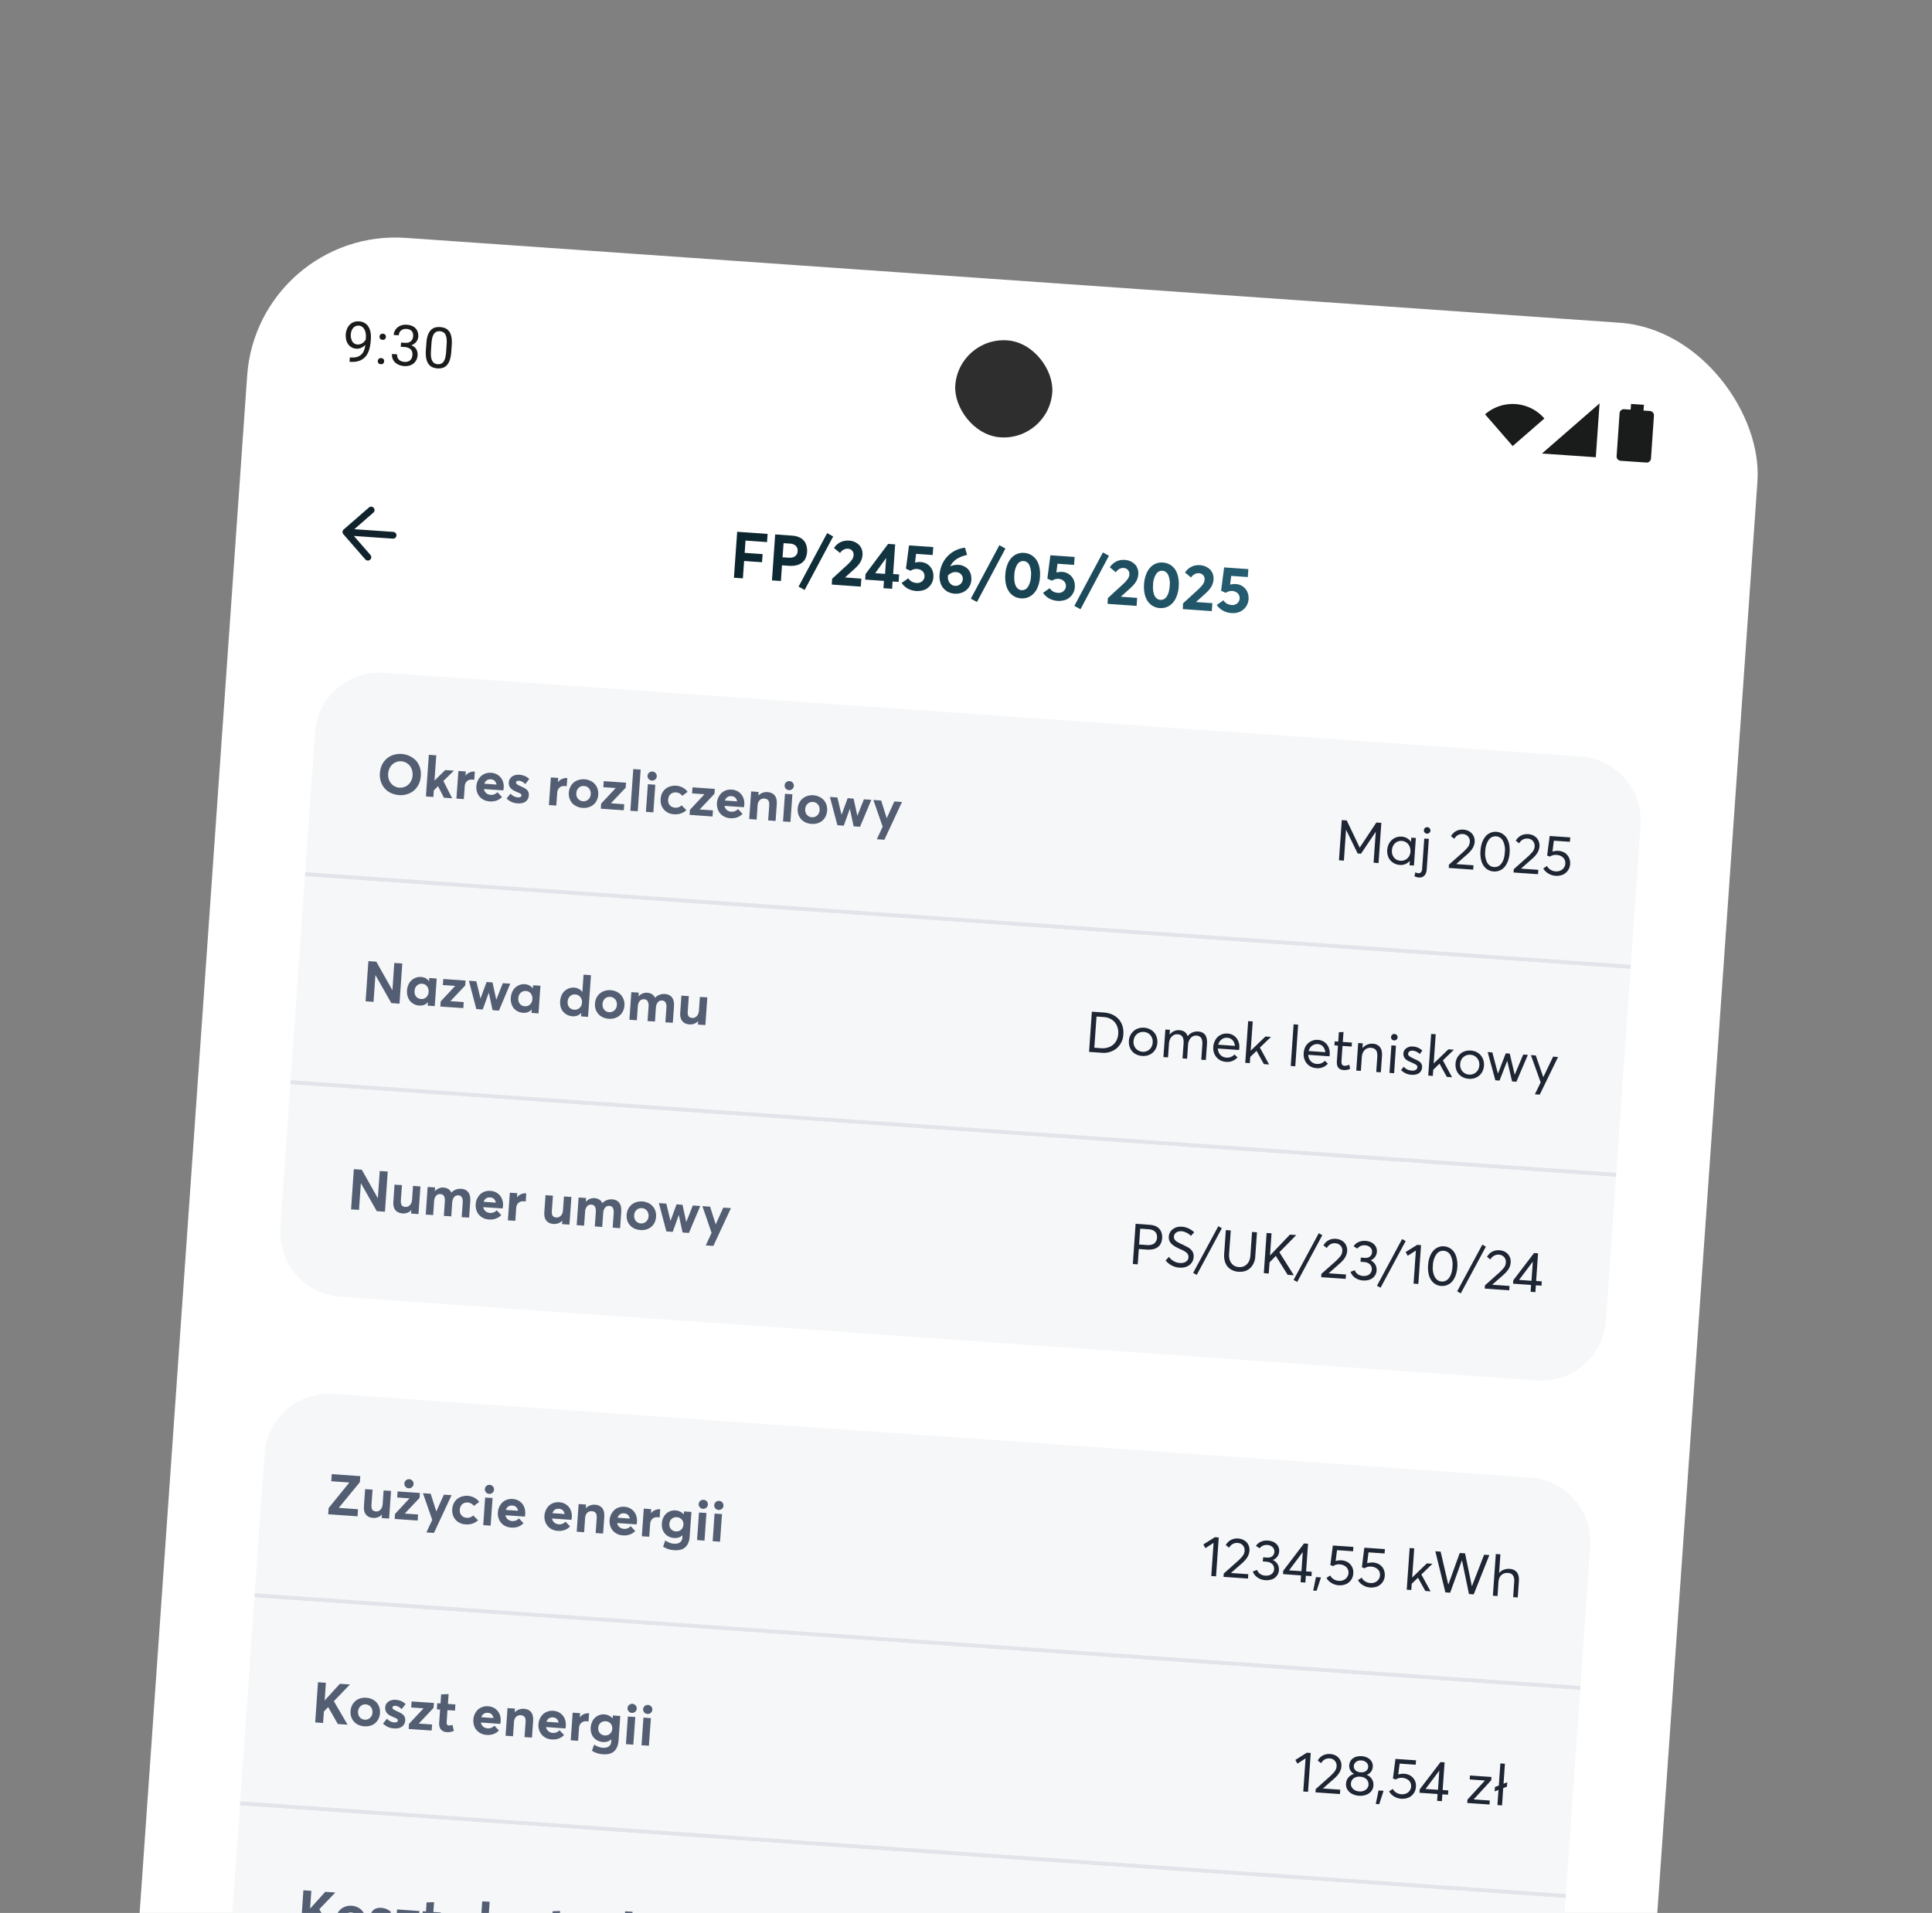 <svg xmlns="http://www.w3.org/2000/svg" width="416" height="412" fill="none"><rect width="100%" height="100%" fill="#808080" stroke="none"/><g clip-path="url(#a)"><g clip-path="url(#b)"><rect width="325.99" height="1143.04" x="55.45" y="49" fill="#fff" rx="32" transform="rotate(4 55.45 49)"/><path fill="#191C1B" d="M75.33 76.98h.11c.64.05 1.16 0 1.57-.15.4-.15.73-.37.96-.66.24-.29.4-.61.51-.99.11-.37.18-.76.2-1.16l.1-1.33c.03-.39 0-.74-.07-1.05a2.27 2.27 0 0 0-.31-.8c-.14-.21-.3-.38-.5-.5-.19-.12-.4-.2-.62-.2a1.44 1.44 0 0 0-1.23.5c-.14.16-.26.37-.35.6a2.88 2.88 0 0 0 .12 2.23c.12.2.27.37.46.5s.42.2.68.22c.25.01.48-.02.7-.1a1.95 1.95 0 0 0 1.05-.9c.12-.21.2-.43.23-.66l.52.03c-.02.33-.1.65-.26.96a3 3 0 0 1-1.45 1.4c-.32.14-.66.2-1.03.17a2.25 2.25 0 0 1-1.82-1.05c-.18-.29-.3-.6-.38-.96a3.93 3.93 0 0 1 .18-2.2c.14-.35.33-.66.58-.92.25-.26.54-.46.88-.59.35-.13.75-.18 1.19-.15.5.04.9.17 1.24.39.34.22.6.5.8.85.2.35.33.74.4 1.16.08.43.1.86.07 1.3l-.03.4c-.03.45-.09.9-.18 1.36-.09.46-.23.89-.42 1.3a3.22 3.22 0 0 1-2.03 1.78c-.5.16-1.1.21-1.82.16h-.12l.07-.94Zm6.02.76a.68.68 0 0 1 .2-.46c.14-.12.31-.17.53-.16.22.02.39.1.5.23.1.14.15.3.14.49a.66.66 0 0 1-.21.45c-.13.12-.3.17-.52.15-.22-.01-.39-.09-.5-.22a.67.67 0 0 1-.14-.48Zm.37-5.25a.68.68 0 0 1 .21-.46c.13-.12.3-.18.53-.16.22.01.38.1.49.23.1.14.16.3.14.48a.66.66 0 0 1-.2.45c-.13.12-.3.18-.53.16-.22-.02-.39-.1-.5-.23a.67.67 0 0 1-.14-.47Zm4.63 1.29.79.05c.38.03.7-.01.97-.12.26-.11.46-.28.6-.49a1.9 1.9 0 0 0 .14-1.6c-.1-.23-.26-.41-.47-.54-.22-.13-.5-.21-.83-.24-.31-.02-.6.02-.84.13a1.35 1.35 0 0 0-.84 1.25l-1.1-.08c.03-.44.17-.83.42-1.18a2.4 2.4 0 0 1 1-.8c.41-.18.89-.26 1.42-.22.52.04.97.16 1.35.38.38.2.67.5.86.88.2.38.27.83.24 1.37a2.08 2.08 0 0 1-.72 1.35c-.23.2-.52.36-.86.47-.35.12-.76.15-1.23.12l-.94-.06.04-.67Zm-.06.9.05-.66.94.07c.55.04 1 .14 1.35.3.35.15.63.34.82.57.2.24.32.49.39.75a2.64 2.64 0 0 1-.2 1.84c-.17.31-.38.57-.64.77-.26.2-.57.34-.9.43-.35.09-.71.12-1.1.09-.38-.03-.73-.1-1.06-.24-.32-.13-.6-.3-.84-.52a2.18 2.18 0 0 1-.69-1.84l1.1.08c-.02.3.03.57.14.8.12.24.3.43.54.57.24.14.53.22.87.25.33.02.63-.02.88-.12.25-.1.45-.26.6-.5.15-.22.24-.52.26-.88a1.6 1.6 0 0 0-.16-.9 1.33 1.33 0 0 0-.6-.56 2.5 2.5 0 0 0-.96-.24l-.79-.06Zm10.98-.29-.1 1.32c-.05.71-.15 1.3-.31 1.79-.16.48-.37.86-.63 1.14-.26.28-.56.47-.9.58-.35.11-.73.15-1.15.12a3.25 3.25 0 0 1-.92-.19 2.2 2.2 0 0 1-.73-.45c-.2-.2-.38-.46-.52-.76a3.9 3.9 0 0 1-.29-1.11 7.82 7.82 0 0 1-.02-1.5l.1-1.32c.04-.7.15-1.3.3-1.77.17-.47.38-.84.64-1.12.26-.27.56-.46.9-.57.35-.1.73-.14 1.15-.1.33.02.64.08.92.18a2.1 2.1 0 0 1 1.25 1.18c.14.3.23.67.29 1.1.05.42.06.92.02 1.48Zm-1.21 1.42.11-1.68c.03-.39.03-.73 0-1.03-.02-.3-.07-.56-.14-.77a1.5 1.5 0 0 0-.3-.54 1.18 1.18 0 0 0-.44-.31 1.65 1.65 0 0 0-.57-.14c-.26-.02-.5.02-.7.1-.21.08-.4.22-.55.42-.14.2-.27.47-.36.8-.1.34-.16.76-.2 1.24l-.11 1.69c-.03.39-.03.73-.01 1.03.03.3.08.56.15.79.08.22.18.4.3.55.12.15.26.26.43.34.17.08.36.12.57.14.27.02.51-.02.72-.1.2-.1.39-.24.54-.45.15-.22.28-.5.37-.83.09-.35.15-.76.19-1.25Z"/><g clip-path="url(#c)"><path fill="#191C1B" d="m319.77 89.24 5.94 6.83 6.83-5.94a9.04 9.04 0 0 0-12.77-.9Z"/></g><path fill="#191C1B" d="m344.42 86.88-12.41 10.8 11.6.8.81-11.6Z"/><g clip-path="url(#d)"><path fill="#191C1B" d="M353.96 87.18 351.2 87l-.09 1.23-1.39-.1a.93.93 0 0 0-.99.87l-.64 9.24c-.04.51.35.96.86 1l5.55.38c.5.04.95-.35.99-.86l.64-9.25a.93.93 0 0 0-.86-.99l-1.39-.1.1-1.23Z"/></g><rect width="20.94" height="20.94" x="206.42" y="72.57" fill="#2E2E2E" rx="10.47" transform="rotate(4 206.42 72.57)"/><path stroke="#10232C" stroke-linecap="round" stroke-linejoin="round" stroke-width="1.46" d="m79.21 120-4.72-5.42 5.43-4.73M84.64 115.28l-10.16-.7"/><path fill="url(#e)" d="m158.03 124.43.7-9.9 6.55.46-.12 1.76-4.63-.33-.19 2.65 3.87.27-.13 1.75-3.86-.27-.26 3.74-1.93-.13Zm8.19.57.69-9.9 3.66.26c.58.04 1.08.16 1.52.36a2.67 2.67 0 0 1 1.57 1.85 4.06 4.06 0 0 1-.24 2.73c-.2.4-.48.72-.81.95-.34.24-.74.41-1.19.51-.45.1-.95.13-1.5.1l-1.54-.11-.23 3.38-1.94-.13Zm2.28-4.98 1.3.09c.6.04 1.07-.07 1.4-.32.33-.25.52-.6.55-1.07.03-.46-.1-.85-.38-1.14a1.9 1.9 0 0 0-1.27-.5l-1.38-.1-.22 3.03Zm4.76 7.04-1.31-.72 6.15-11.52 1.3.72-6.14 11.52Zm8.72-2.69 3.49.25-.12 1.72-6.25-.44.07-1.25 3.2-2.93c.46-.43.8-.8 1.04-1.13.23-.32.36-.66.39-1.02.01-.25-.02-.47-.12-.67-.1-.2-.24-.38-.42-.5a1.3 1.3 0 0 0-.64-.22c-.7-.05-1.28.26-1.74.92l-1.3-1.07a3.5 3.5 0 0 1 1.34-1.23c.55-.28 1.2-.41 1.96-.36a3.28 3.28 0 0 1 2.07.9c.26.26.47.58.6.95.14.38.2.78.17 1.2-.04.57-.19 1.09-.45 1.55-.27.46-.71.98-1.36 1.56l-1.93 1.74v.03Zm8.25 2.3.1-1.56-4.04-.28.08-1.2 4.86-6.49 1.52.1-.44 6.39 1.29.09-.11 1.61-1.3-.09-.1 1.57-1.86-.13Zm-1.78-3.22 2.12.15.24-3.43-2.36 3.28Zm9.78-2.4a2.84 2.84 0 0 1 2.67 2.22c.08.33.1.69.08 1.05a3.15 3.15 0 0 1-1.88 2.7 4.47 4.47 0 0 1-3.6-.23c-.54-.3-1-.72-1.36-1.24l1.44-1c.4.62 1 .95 1.78 1 .46.04.85-.08 1.18-.35.32-.26.5-.61.53-1.04a1.48 1.48 0 0 0-.45-1.16 1.92 1.92 0 0 0-1.08-.45c-.56-.05-1.04.08-1.47.38l-1-.44.66-5.03 5.22.36-.12 1.72-3.57-.26-.24 1.88c.46-.1.87-.14 1.2-.12Zm8.2.6c.4.03.78.13 1.12.3.34.16.64.38.9.65.24.27.43.6.56 1.01.12.4.17.85.14 1.33a3.08 3.08 0 0 1-1.9 2.65 3.83 3.83 0 0 1-3.11-.1 3.3 3.3 0 0 1-1.68-2.11 4.46 4.46 0 0 1-.15-1.59c.06-.76.23-1.48.52-2.17a6.08 6.08 0 0 1 4.96-3.66l.44 1.57a6.5 6.5 0 0 0-2.24.87c-.6.4-1.06.91-1.37 1.56h.03a3.6 3.6 0 0 1 1.78-.3Zm-.78 4.52c.45.03.83-.1 1.14-.37.31-.27.49-.61.52-1.04.03-.42-.1-.77-.37-1.06-.26-.3-.63-.45-1.1-.49-.32-.02-.63.04-.94.18-.3.14-.57.33-.79.56v.13c-.05.58.08 1.07.38 1.46.3.39.69.6 1.16.63Zm4.71 3.48-1.32-.72 6.15-11.51 1.3.72-6.13 11.51Zm9.49-.78a3.38 3.38 0 0 1-2.6-1.48 4.4 4.4 0 0 1-.66-1.6 7.27 7.27 0 0 1-.12-2.08 7.1 7.1 0 0 1 .4-1.97c.2-.6.49-1.1.84-1.5a3.29 3.29 0 0 1 2.82-1.16 3.4 3.4 0 0 1 2.6 1.47c.31.44.53.97.67 1.6.13.63.18 1.32.13 2.08a6.74 6.74 0 0 1-.63 2.53 3.85 3.85 0 0 1-1.42 1.63c-.6.37-1.27.53-2.03.48Zm.13-1.77c.56.04 1.02-.2 1.37-.72a4.7 4.7 0 0 0 .64-2.28 4.73 4.73 0 0 0-.32-2.33c-.27-.58-.7-.9-1.25-.93-.56-.04-1.02.2-1.38.72a4.64 4.64 0 0 0-.63 2.29c-.05.64-.02 1.2.09 1.68.1.48.29.86.54 1.13.25.28.57.42.94.45Zm8.7-3.93a2.87 2.87 0 0 1 2.67 2.22c.08.34.1.7.08 1.06a3.15 3.15 0 0 1-1.88 2.7 4.47 4.47 0 0 1-3.6-.23c-.55-.3-1-.72-1.36-1.24l1.43-1c.4.62 1 .95 1.79 1 .46.04.85-.08 1.17-.35a1.5 1.5 0 0 0 .43-1.7c-.08-.2-.2-.37-.35-.5a1.96 1.96 0 0 0-1.08-.46c-.55-.04-1.04.1-1.47.4l-.99-.45.65-5.03 5.22.36-.12 1.71-3.57-.25-.24 1.88c.47-.1.87-.14 1.21-.12Zm3.97 8.04-1.32-.72 6.15-11.51 1.3.71-6.13 11.52Zm8.71-2.69 3.49.25-.12 1.72-6.25-.44.07-1.24 3.2-2.94a8 8 0 0 0 1.04-1.13c.23-.32.37-.66.39-1.02.02-.25-.02-.47-.12-.67a1.25 1.25 0 0 0-1.06-.72c-.7-.05-1.28.26-1.74.92l-1.29-1.07a3.5 3.5 0 0 1 1.34-1.22c.54-.3 1.2-.42 1.95-.36a3.3 3.3 0 0 1 2.07.9c.26.25.47.57.6.94.14.38.2.78.17 1.2-.03.57-.19 1.09-.45 1.55-.27.47-.71.99-1.35 1.56l-1.94 1.74v.03Zm8.36 2.44a3.39 3.39 0 0 1-2.6-1.48 4.4 4.4 0 0 1-.65-1.6 7.23 7.23 0 0 1-.13-2.08c.05-.72.18-1.38.4-1.97.21-.6.5-1.1.84-1.5a3.27 3.27 0 0 1 2.83-1.17 3.4 3.4 0 0 1 2.61 1.47c.3.45.51.98.65 1.6.14.64.18 1.33.13 2.1a6.77 6.77 0 0 1-.63 2.52 3.86 3.86 0 0 1-1.41 1.63c-.6.37-1.27.53-2.03.48Zm.13-1.77c.56.04 1.02-.2 1.37-.72.35-.52.57-1.28.64-2.28a4.73 4.73 0 0 0-.31-2.34c-.28-.58-.7-.88-1.26-.92-.55-.04-1.01.2-1.37.72a4.65 4.65 0 0 0-.64 2.28c-.05.64-.02 1.2.1 1.68.1.5.28.87.54 1.14.25.27.56.42.94.44Zm7.7.47 3.5.24-.13 1.72-6.24-.44.06-1.24 3.2-2.93c.47-.44.81-.8 1.05-1.13.23-.33.36-.67.38-1.03a1.25 1.25 0 0 0-1.18-1.39c-.69-.04-1.27.26-1.73.92l-1.3-1.07a3.5 3.5 0 0 1 1.34-1.22c.55-.3 1.2-.42 1.96-.36a3.43 3.43 0 0 1 2.07.9c.26.26.46.57.6.94.14.38.2.78.17 1.21-.04.57-.2 1.08-.46 1.54-.26.47-.7.99-1.35 1.57l-1.93 1.73v.04Zm8.53-3.87a2.84 2.84 0 0 1 2.67 2.22c.08.33.11.69.09 1.06a3.16 3.16 0 0 1-1.89 2.69c-.53.23-1.12.32-1.76.28a4.45 4.45 0 0 1-1.83-.51c-.55-.3-1-.71-1.37-1.23l1.44-1.01c.4.62 1 .96 1.79 1.01.45.03.84-.08 1.17-.35.32-.27.5-.62.53-1.04a1.48 1.48 0 0 0-.45-1.17 1.89 1.89 0 0 0-1.08-.45c-.55-.04-1.04.09-1.47.39l-.99-.45.65-5.03 5.22.37-.12 1.71-3.57-.25-.24 1.88c.46-.1.87-.15 1.21-.12Z"/><g clip-path="url(#f)"><path fill="#F6F7F9" d="m68.79 143.91 285.44 19.96-3.13 44.81-285.44-19.96z"/><path fill="#535E73" d="M85.9 171.23a4.7 4.7 0 0 1-1.77-.46A4.02 4.02 0 0 1 82 168.3a4.86 4.86 0 0 1-.2-1.8c.04-.63.2-1.22.44-1.75a4.2 4.2 0 0 1 1-1.34c.4-.36.9-.63 1.47-.82a4.78 4.78 0 0 1 4.88 1.24c.36.4.63.9.82 1.46.18.57.25 1.18.2 1.83-.04.65-.2 1.24-.45 1.78-.27.54-.6.99-1.02 1.34-.42.36-.9.63-1.46.8-.56.18-1.15.25-1.78.2Zm.12-1.6a2.54 2.54 0 0 0 2.54-1.53 3.22 3.22 0 0 0 .03-2.6 2.56 2.56 0 0 0-2.18-1.53 2.55 2.55 0 0 0-2.4 1.25c-.25.4-.39.88-.43 1.4a3.1 3.1 0 0 0 .23 1.45 2.56 2.56 0 0 0 2.21 1.57Zm8.3-.3h-.01l-.9.9-.1 1.42-1.6-.12.63-8.97 1.6.12-.39 5.41h.03l2.29-2.24 1.87.13-2.27 2.22 1.89 3.73-1.78-.13-1.25-2.46Zm7.8-3.15.12.02-.12 1.75c-.16-.03-.3-.04-.42-.05-.48-.03-.86.09-1.15.35a1.6 1.6 0 0 0-.48 1.1l-.2 2.76-1.59-.12.42-5.94 1.6.1-.07.88h.02c.25-.3.53-.52.86-.66.32-.15.65-.21 1-.19Zm6.33 3.48c-.02.29-.05.48-.08.57l-4.17-.29c.07.36.23.65.49.87.25.22.57.35.95.38.57.04 1.06-.15 1.47-.57l.97 1.03c-.3.33-.67.58-1.12.75-.45.17-.96.24-1.53.2-.59-.04-1.1-.2-1.54-.49a2.74 2.74 0 0 1-1.03-1.16 3.22 3.22 0 0 1-.28-1.65 3.29 3.29 0 0 1 1-2.15c.27-.25.6-.44.98-.57.37-.12.77-.17 1.19-.14.57.04 1.07.2 1.5.5.42.29.74.67.95 1.15.2.47.3 1 .25 1.57Zm-2.75-1.82c-.33-.02-.62.05-.87.21-.25.16-.43.41-.54.74l2.62.19c-.06-.33-.2-.6-.4-.8-.2-.2-.48-.31-.81-.34Zm5.73 5.18a3.53 3.53 0 0 1-2.35-1.05l.85-1.04c.46.5 1 .76 1.6.8a.9.9 0 0 0 .55-.1c.13-.07.2-.19.22-.34 0-.08-.03-.16-.1-.24a1.22 1.22 0 0 0-.32-.22 10.4 10.4 0 0 0-.62-.27 7.33 7.33 0 0 1-.88-.45 1.88 1.88 0 0 1-.63-.66 1.74 1.74 0 0 1-.19-.96c.03-.34.14-.65.35-.9.2-.27.48-.46.81-.58.33-.13.7-.18 1.11-.15.42.03.8.12 1.14.26.33.14.67.36.99.64l-.86 1.12a2.5 2.5 0 0 0-.67-.52c-.25-.13-.48-.2-.7-.21a.72.72 0 0 0-.42.09.37.37 0 0 0-.2.31c0 .12.05.23.19.34.13.1.35.23.66.37.63.29 1.06.5 1.28.67.36.26.57.6.62 1 .02.12.02.25 0 .4a1.7 1.7 0 0 1-.68 1.3c-.42.31-1 .44-1.75.39Zm10.6-5.45.12.02-.13 1.75c-.16-.03-.3-.04-.42-.05-.47-.03-.86.09-1.15.36a1.6 1.6 0 0 0-.47 1.09l-.2 2.76-1.59-.11.42-5.95 1.59.1-.06.88h.02c.25-.29.53-.51.85-.66.32-.14.66-.21 1.01-.19Zm3.4 6.43a3.55 3.55 0 0 1-1.89-.71 2.87 2.87 0 0 1-.98-1.58c-.08-.31-.1-.65-.08-1 .03-.45.13-.85.32-1.22.18-.37.42-.68.7-.93.3-.26.65-.45 1.06-.57a3.56 3.56 0 0 1 2.56.17 2.86 2.86 0 0 1 1.54 1.72c.13.4.19.81.15 1.27-.04.6-.21 1.12-.51 1.57-.3.45-.7.79-1.2 1-.5.23-1.06.32-1.66.28Zm.1-1.43c.44.03.82-.1 1.14-.39.32-.29.5-.67.53-1.15.03-.48-.1-.88-.36-1.21a1.48 1.48 0 0 0-1.08-.54c-.46-.03-.84.1-1.15.39-.31.29-.48.67-.51 1.15-.04.46.08.86.35 1.2.27.33.63.51 1.08.55Zm9.2-2.93-3.16 3.33v.04l2.84.2-.1 1.3-4.94-.34.07-1.09 3.12-3.34v-.02l-2.65-.18.09-1.3 4.8.33-.08 1.07Zm1 4.97.63-8.97 1.59.11-.63 8.97-1.6-.1Zm4.63-6.5a.98.98 0 0 1-.93-1.04.94.94 0 0 1 .34-.66c.2-.18.45-.26.72-.24.27.02.5.13.68.33a.95.95 0 0 1-.1 1.38.97.97 0 0 1-.72.24Zm-1.28 6.74.42-5.95 1.6.11-.42 5.95-1.6-.11Zm6.01.52a3.2 3.2 0 0 1-1.54-.5 2.77 2.77 0 0 1-1.02-1.16 3.22 3.22 0 0 1-.28-1.62c.04-.6.2-1.13.5-1.58.3-.45.7-.78 1.2-1.01a3.51 3.51 0 0 1 3.04.12c.44.23.79.53 1.06.92l-1.15.86c-.34-.45-.78-.7-1.34-.74a1.64 1.64 0 0 0-1.18.38c-.15.13-.27.3-.35.5-.1.2-.15.4-.16.65-.04.49.08.9.35 1.22.28.33.65.5 1.13.54a1.8 1.8 0 0 0 1.42-.5l1.02 1.03c-.3.3-.68.53-1.14.7-.47.17-.99.23-1.56.19Zm8.74-4.4-3.15 3.34v.03l2.84.2-.1 1.31-4.94-.35.07-1.08 3.12-3.34v-.02l-2.65-.19.09-1.3 4.8.34-.08 1.07Zm6.43 2.31a2.8 2.8 0 0 1-.08.57l-4.17-.29a1.48 1.48 0 0 0 1.43 1.25c.57.05 1.07-.15 1.47-.57l.97 1.03c-.3.33-.67.58-1.12.75-.45.17-.96.24-1.53.2-.58-.04-1.09-.2-1.54-.49a2.73 2.73 0 0 1-1.02-1.16 3.23 3.23 0 0 1-.29-1.65 3.27 3.27 0 0 1 1-2.15c.28-.25.6-.44.98-.57.38-.12.77-.17 1.19-.14.57.04 1.07.2 1.5.5.42.3.74.67.95 1.15.21.47.3 1 .26 1.57Zm-2.75-1.81c-.34-.03-.62.04-.88.2-.25.17-.42.42-.54.74l2.63.19c-.06-.33-.2-.6-.4-.8-.2-.2-.48-.31-.81-.33Zm7.75-.87c.33.02.62.09.87.2.25.12.47.27.65.48.18.2.31.48.4.81.07.34.1.74.07 1.18l-.25 3.54-1.6-.12.23-3.13c.03-.55-.03-.94-.2-1.17-.18-.24-.46-.37-.84-.4-.42-.03-.76.1-1.02.35a1.8 1.8 0 0 0-.45 1.18l-.2 3-1.6-.12.42-5.95 1.6.12-.06.76h.01a2.56 2.56 0 0 1 1.97-.74Zm4.61-.42a.99.99 0 0 1-.82-.54.94.94 0 0 1-.1-.5.94.94 0 0 1 .34-.67c.2-.18.45-.25.72-.24.27.02.5.13.68.34.17.2.26.44.24.7a.94.94 0 0 1-.34.67.97.97 0 0 1-.72.24Zm-1.27 6.73.42-5.95 1.6.11-.42 5.95-1.6-.1Zm6.12.53c-.38-.03-.73-.1-1.05-.22a2.84 2.84 0 0 1-1.46-1.18c-.18-.26-.3-.56-.37-.88a3.4 3.4 0 0 1 .24-2.23 2.9 2.9 0 0 1 1.76-1.5 3.58 3.58 0 0 1 2.56.17c.39.19.7.42.97.7.25.3.45.63.58 1.03.12.39.18.81.15 1.26-.05.6-.22 1.13-.52 1.57-.3.46-.7.8-1.2 1.02-.5.22-1.06.3-1.66.26Zm.1-1.43c.43.03.81-.1 1.13-.38.32-.3.5-.67.53-1.15.03-.48-.09-.89-.36-1.22a1.48 1.48 0 0 0-1.07-.54c-.47-.03-.85.1-1.16.4-.3.28-.48.67-.51 1.14-.03.47.08.87.35 1.2.27.34.63.52 1.09.55Zm11.2-3.86 1.6.11-2.44 5.81-1.38-.1-.8-3.74h-.02l-1.3 3.6-1.37-.1-1.61-6.09 1.6.11.9 3.7h.02l1.3-3.54 1.28.09.8 3.69h.01l1.41-3.54Zm6.55.46 1.65.11-3.79 8.14-1.63-.11 1.26-2.7-2-5.76 1.67.12 1.2 3.79h.02l1.62-3.59Z"/><path fill="#1E2533" d="m296.36 177.15 1.07.07-.6 8.66-1.07-.08.47-6.63h-.02l-3.16 4.7-.72-.06-2.48-5.09h-.02l-.46 6.64-1.06-.08.6-8.65 1.07.07 2.78 5.82h.04l3.56-5.37Zm7.52 3.26.98.07-.41 5.93-.95-.06.07-.94h-.02a2.54 2.54 0 0 1-2.15.87c-.4-.03-.78-.13-1.12-.3a2.75 2.75 0 0 1-1.44-1.66c-.12-.39-.17-.8-.14-1.25.05-.58.2-1.1.48-1.55a2.82 2.82 0 0 1 2.64-1.33 2.54 2.54 0 0 1 1.97 1.1h.02l.07-.88Zm-2.32 4.97a1.97 1.97 0 0 0 1.92-1.11 2.4 2.4 0 0 0-.24-2.43c-.16-.2-.36-.37-.6-.5-.24-.14-.5-.21-.77-.23a1.92 1.92 0 0 0-1.48.5c-.4.38-.63.89-.68 1.53-.04.61.1 1.13.45 1.55.34.42.8.65 1.4.69Zm5.69-5.84a.66.66 0 0 1-.49-.24.65.65 0 0 1-.16-.5.67.67 0 0 1 .23-.48.68.68 0 0 1 .52-.17.73.73 0 0 1 .58.4c.05.1.08.22.07.35-.01.19-.1.35-.24.47a.67.67 0 0 1-.51.17Zm-1.69 9.45a2.5 2.5 0 0 1-1-.28l.21-.86c.19.13.39.2.6.22.24.02.43-.05.58-.2.15-.14.24-.38.26-.7l.46-6.56.99.06-.46 6.56c-.04.58-.2 1.03-.5 1.34-.3.31-.68.45-1.14.42Zm8-2.89 3.71.26-.06.94-5.26-.37.03-.7 3.07-2.72a11.37 11.37 0 0 0 .97-1.02 2 2 0 0 0 .46-1.15c.04-.46-.09-.85-.36-1.17-.28-.33-.64-.5-1.1-.54-.8-.06-1.43.29-1.88 1.02l-.72-.57c.19-.3.4-.56.65-.78.25-.21.55-.38.9-.5a3.14 3.14 0 0 1 2.13.12 2.37 2.37 0 0 1 1.42 2.4c-.03.48-.18.93-.43 1.35-.25.43-.65.88-1.2 1.36l-2.33 2.06v.01Zm8.06 1.59a2.79 2.79 0 0 1-2.18-1.25 3.9 3.9 0 0 1-.56-1.4 6.54 6.54 0 0 1-.1-1.82c.04-.62.15-1.19.33-1.7.18-.52.41-.95.7-1.31a2.8 2.8 0 0 1 3.64-.67c.37.22.68.51.94.89.25.37.44.84.56 1.39.11.55.15 1.16.1 1.84a6.43 6.43 0 0 1-.33 1.69c-.18.51-.41.94-.7 1.3a2.79 2.79 0 0 1-2.4 1.04Zm.07-.95c.44.03.82-.08 1.17-.33.33-.25.6-.62.8-1.1.2-.48.31-1.06.36-1.73a4.44 4.44 0 0 0-.4-2.48c-.35-.6-.84-.93-1.47-.98-.66-.04-1.2.22-1.61.79a4.53 4.53 0 0 0-.73 2.38 4.37 4.37 0 0 0 .4 2.47c.35.6.84.93 1.48.98Zm5.83.34 3.71.26-.06.94-5.27-.37.04-.7 3.06-2.73a11.44 11.44 0 0 0 .98-1.01c.14-.18.25-.37.32-.56a2 2 0 0 0 .14-.59c.03-.46-.09-.85-.37-1.18-.27-.32-.63-.5-1.1-.53-.8-.06-1.43.28-1.87 1.02l-.72-.57c.18-.3.4-.57.65-.78.25-.22.55-.38.9-.5a3.15 3.15 0 0 1 2.13.11c.29.14.55.32.77.53a2.48 2.48 0 0 1 .65 1.87c-.04.48-.18.93-.43 1.36-.25.42-.65.88-1.2 1.36l-2.33 2.05v.02Zm8.05-3.83a3.21 3.21 0 0 1 1.33.4 2.6 2.6 0 0 1 .9 1c.11.2.18.42.23.67.05.26.07.51.05.79a2.65 2.65 0 0 1-1.6 2.28 3.46 3.46 0 0 1-3.07-.25 2.95 2.95 0 0 1-1.11-1.1l.8-.53c.17.33.42.6.75.8.32.21.7.33 1.12.36.36.02.69-.03 1-.16.3-.13.55-.33.75-.6.2-.26.3-.55.32-.89.02-.27-.01-.52-.1-.76-.1-.23-.23-.42-.4-.58a2.02 2.02 0 0 0-.59-.38c-.22-.09-.47-.15-.72-.17a2.22 2.22 0 0 0-1.5.36l-.6-.23.55-4.21 4.42.3-.07.95-3.45-.24-.3 2.34c.48-.13.9-.18 1.29-.15Z"/><path stroke="#E1E4E9" stroke-width=".87" d="m65.69 188.28 285.44 19.96"/><path fill="#F6F7F9" d="m65.66 188.72 285.44 19.96-3.13 44.8-285.45-19.95z"/><path fill="#535E73" d="m84.9 207.39 1.72.12-.6 8.65-1.76-.12-3.4-6h-.03l-.4 5.73-1.71-.12.6-8.65 1.71.12 3.44 6.11h.03l.4-5.84Zm7.53 3.24 1.6.12-.42 5.94-1.52-.1.05-.72h-.03c-.46.51-1.07.75-1.83.7a2.88 2.88 0 0 1-1.99-.98c-.23-.28-.4-.62-.52-1.01-.12-.4-.16-.82-.13-1.28.03-.44.13-.85.3-1.22a2.76 2.76 0 0 1 2.72-1.67c.73.05 1.3.35 1.7.9h.03l.04-.68Zm-1.76 4.53c.42.03.79-.1 1.1-.38.3-.28.48-.66.52-1.14.03-.48-.08-.88-.35-1.22a1.4 1.4 0 0 0-1.03-.55c-.44-.03-.82.1-1.13.38-.31.29-.48.68-.52 1.17-.03.49.08.89.34 1.2.26.33.62.5 1.07.53Zm9.5-2.91-3.15 3.33v.04l2.83.2-.09 1.3-4.95-.34.08-1.1 3.11-3.33v-.02l-2.65-.18.1-1.3 4.8.33-.08 1.07Zm8.1-.5 1.6.1-2.44 5.81-1.37-.1-.8-3.74h-.02l-1.3 3.6-1.38-.1-1.6-6.1 1.6.12.9 3.7h.01l1.3-3.54 1.28.09.8 3.69h.02l1.4-3.54Zm6.5.45 1.6.1-.42 5.96-1.51-.11.05-.72h-.03c-.47.52-1.08.75-1.84.7a2.91 2.91 0 0 1-1.12-.3 2.59 2.59 0 0 1-1.39-1.7c-.11-.38-.16-.81-.12-1.26.03-.44.13-.85.3-1.23a2.74 2.74 0 0 1 2.72-1.67c.72.05 1.29.35 1.7.9h.02l.05-.67Zm-1.76 4.52c.43.03.8-.1 1.1-.38.31-.28.49-.66.52-1.14.04-.48-.08-.88-.34-1.22a1.4 1.4 0 0 0-1.04-.55c-.44-.03-.81.1-1.13.38-.31.29-.48.68-.52 1.18-.03.48.08.88.34 1.2.27.32.62.5 1.07.53Zm12.64-6.8 1.6.11-.63 8.97-1.52-.1.06-.72h-.04a2.2 2.2 0 0 1-1.88.69 3.11 3.11 0 0 1-1.27-.38 2.87 2.87 0 0 1-.9-.86 2.77 2.77 0 0 1-.44-1.26 3.85 3.85 0 0 1 .28-1.99 2.76 2.76 0 0 1 2.72-1.67c.74.05 1.32.36 1.74.9h.03l.25-3.69Zm-2.02 7.54a1.48 1.48 0 0 0 1.41-.68c.16-.24.25-.51.28-.83.03-.48-.1-.88-.37-1.22a1.47 1.47 0 0 0-1.08-.56c-.44-.03-.81.1-1.13.38-.31.3-.48.68-.52 1.18-.03.48.08.88.34 1.2.27.32.62.5 1.07.53Zm7.44 1.95c-.37-.02-.72-.1-1.04-.22a2.84 2.84 0 0 1-1.47-1.18c-.17-.26-.3-.55-.37-.88a3.4 3.4 0 0 1 .24-2.22 2.9 2.9 0 0 1 1.76-1.5 3.56 3.56 0 0 1 2.56.17 2.86 2.86 0 0 1 1.54 1.72c.14.4.2.81.16 1.27-.04.6-.22 1.12-.52 1.57-.3.45-.7.79-1.2 1-.5.23-1.05.32-1.66.28Zm.1-1.42c.44.03.82-.1 1.13-.39.32-.29.5-.67.53-1.15.04-.48-.09-.88-.36-1.21a1.48 1.48 0 0 0-1.07-.54c-.46-.03-.85.1-1.16.39-.3.29-.47.67-.5 1.15-.04.46.08.86.34 1.2.27.34.64.52 1.1.55Zm12.03-3.9c.66.04 1.16.29 1.5.74.34.45.48 1.11.42 2l-.25 3.45-1.6-.1.22-3.08c.08-1.03-.24-1.57-.93-1.62a1.1 1.1 0 0 0-.63.14c-.19.11-.35.3-.47.53-.13.25-.2.54-.23.88l-.2 2.98-1.6-.1.22-3.08c.07-1.03-.25-1.57-.95-1.62-.24-.02-.46.03-.66.14-.2.1-.36.29-.48.53-.13.24-.2.54-.23.88l-.2 2.98-1.6-.12.41-5.94 1.6.1-.06.8h.02c.25-.28.54-.47.86-.6.32-.14.65-.2.98-.17.83.06 1.4.42 1.7 1.08h.02c.26-.29.57-.5.94-.64s.77-.2 1.2-.17Zm7.5.62 1.6.1-.42 5.96-1.6-.11.05-.73h-.02a2.25 2.25 0 0 1-1.82.7 2.73 2.73 0 0 1-.88-.19 1.82 1.82 0 0 1-1.06-1.27c-.1-.33-.11-.71-.08-1.16l.25-3.58 1.6.11-.23 3.17c-.04.53.01.92.16 1.14.16.23.42.36.8.38.37.03.7-.1.97-.38.28-.28.44-.7.48-1.26l.2-2.88Z"/><path fill="#1E2533" d="m234.5 226.55.6-8.66 2.6.18c.66.05 1.28.2 1.83.45.54.25 1 .59 1.35 1 .36.4.63.88.8 1.43.18.55.24 1.15.2 1.78a4.2 4.2 0 0 1-1.43 3.04 4.42 4.42 0 0 1-3.33.96l-2.62-.18Zm1.13-.9 1.5.11a4 4 0 0 0 1.83-.3 3 3 0 0 0 1.65-1.9 3.85 3.85 0 0 0-.13-2.69 3.05 3.05 0 0 0-1.1-1.28 3.57 3.57 0 0 0-1.74-.55l-1.54-.11-.47 6.73Zm10.3 1.77a3.33 3.33 0 0 1-1.24-.32 2.74 2.74 0 0 1-1.48-1.72 3.17 3.17 0 0 1-.13-1.2 2.98 2.98 0 0 1 .99-2.1c.28-.27.62-.46 1.02-.59.39-.13.82-.18 1.27-.15.58.04 1.09.21 1.54.5.44.28.78.67 1.01 1.15.23.48.33 1.02.29 1.61-.04.6-.22 1.1-.51 1.55-.3.45-.68.78-1.16 1a3.2 3.2 0 0 1-1.6.27Zm.07-.9a1.98 1.98 0 0 0 1.85-.9c.2-.31.32-.68.35-1.09.03-.4-.04-.78-.2-1.12a2 2 0 0 0-1.7-1.16c-.4-.03-.78.04-1.1.21-.34.17-.6.42-.8.72-.19.32-.3.67-.33 1.06-.02.4.04.76.19 1.1a2.05 2.05 0 0 0 1.74 1.18Zm11.98-4.36c.69.04 1.19.29 1.51.72.32.44.45 1.1.4 1.95l-.25 3.47-.98-.06.22-3.21c.05-.66-.03-1.15-.24-1.47-.2-.3-.54-.49-1.01-.52-.48-.03-.89.14-1.23.5a2.4 2.4 0 0 0-.59 1.54l-.2 2.94-.99-.07.23-3.22c.03-.42 0-.78-.09-1.08-.08-.28-.23-.5-.42-.64-.2-.15-.46-.23-.77-.25-.5-.04-.92.13-1.27.5-.36.37-.55.88-.6 1.53l-.2 2.94-.99-.06.42-5.94.98.07-.07 1.01h.02c.26-.32.57-.56.94-.73.36-.17.73-.24 1.13-.2.94.06 1.53.49 1.79 1.28h.02a2.56 2.56 0 0 1 2.24-1Zm8.87 3.58a2.7 2.7 0 0 1-.06.4l-4.56-.32c.02.56.2 1.01.55 1.37.33.36.77.55 1.3.59a2.1 2.1 0 0 0 1.73-.68l.65.63a2.9 2.9 0 0 1-2.48.96c-.41-.03-.8-.13-1.15-.3a2.82 2.82 0 0 1-1.45-1.7c-.12-.39-.17-.8-.13-1.25a3.32 3.32 0 0 1 .96-2.13 2.8 2.8 0 0 1 2.09-.71 2.6 2.6 0 0 1 2.31 1.6c.2.46.28.98.24 1.53Zm-2.56-2.23a1.8 1.8 0 0 0-1.25.36c-.36.26-.6.64-.72 1.13l3.58.25c-.05-.5-.21-.9-.5-1.22a1.6 1.6 0 0 0-1.11-.52Zm6.28 2.83h-.02l-1.34 1.29-.1 1.34-.98-.07.63-8.97.98.06-.44 6.28h.02l3.15-3.03 1.2.08-2.39 2.3 1.98 3.64-1.12-.08-1.57-2.84Zm7.35 3.24.62-8.97.98.07-.62 8.97-.98-.07Zm8.4-2.48-.06.4-4.56-.32c.02.56.2 1.01.54 1.37.34.36.77.55 1.3.59a2.08 2.08 0 0 0 1.73-.68l.65.63a2.9 2.9 0 0 1-2.47.96c-.42-.03-.8-.13-1.16-.3a2.81 2.81 0 0 1-1.44-1.7c-.13-.39-.17-.8-.14-1.25.03-.44.13-.84.3-1.21a2.8 2.8 0 0 1 1.62-1.48c.35-.13.73-.18 1.13-.15a2.59 2.59 0 0 1 2.31 1.6c.2.46.28.98.25 1.54Zm-2.57-2.23a1.8 1.8 0 0 0-1.24.36c-.36.27-.6.64-.73 1.13l3.58.25a2.1 2.1 0 0 0-.5-1.22 1.6 1.6 0 0 0-1.11-.52Zm5.52 5.58c-1.03-.07-1.5-.72-1.41-1.95l.23-3.3-.76-.06.06-.86.76.06.14-2.03 1-.04-.16 2.14 1.97.13-.06.86-1.97-.14-.22 3.16c-.02.38.01.65.1.83.1.17.28.27.55.29.31.02.65-.06 1.02-.24l.2.88a2.33 2.33 0 0 1-.84.26c-.19.03-.4.03-.61.01Zm6.34-5.66c.66.04 1.16.29 1.52.73.35.44.5 1.08.44 1.9l-.25 3.52-.99-.06.23-3.25c.02-.34 0-.64-.05-.88a1.2 1.2 0 0 0-.69-.94 1.82 1.82 0 0 0-.58-.14 1.73 1.73 0 0 0-1.4.48c-.36.36-.57.87-.61 1.53l-.21 2.96-.99-.07.42-5.93.99.07-.08 1.02h.02a2.65 2.65 0 0 1 2.23-.94Zm4.57-.72a.66.66 0 0 1-.49-.23.65.65 0 0 1-.16-.5.69.69 0 0 1 .75-.65.73.73 0 0 1 .58.38c.05.12.08.24.07.36-.01.2-.1.35-.24.47a.67.67 0 0 1-.51.17Zm-1 7 .42-5.93.98.07-.4 5.93-1-.07Zm4.77.41a3.39 3.39 0 0 1-2.27-1.02l.57-.71c.23.25.48.44.76.58.27.14.6.22 1 .25.35.02.63-.03.84-.17a.68.68 0 0 0 .33-.7c0-.06-.02-.1-.06-.16l-.09-.12a.75.75 0 0 0-.15-.13l-.17-.1a2.13 2.13 0 0 0-.21-.11l-.24-.11a17.08 17.08 0 0 0-.96-.44c-.15-.07-.3-.17-.46-.29a1.44 1.44 0 0 1-.6-.83 1.62 1.62 0 0 1-.05-.58c.03-.45.25-.81.64-1.09.4-.28.87-.4 1.44-.36.76.06 1.43.35 1.99.88l-.57.74a2.37 2.37 0 0 0-1.53-.73c-.24-.02-.46.03-.65.15-.2.12-.3.28-.31.48-.01.12 0 .22.05.31.05.1.13.2.24.27a5.7 5.7 0 0 0 .77.44c.61.29.99.47 1.11.54.4.23.64.5.75.8.07.19.1.4.08.66a1.6 1.6 0 0 1-.62 1.16c-.18.14-.41.25-.7.32a3 3 0 0 1-.93.07Zm6.01-2.39h-.01l-1.34 1.3-.1 1.33-.98-.07.63-8.97.98.07-.44 6.28h.02l3.14-3.03 1.2.08-2.38 2.3 1.98 3.63-1.13-.08-1.57-2.84Zm6.3 3.25a3.34 3.34 0 0 1-1.24-.32 2.74 2.74 0 0 1-1.48-1.72 3.17 3.17 0 0 1-.13-1.2 2.98 2.98 0 0 1 .99-2.1c.28-.27.62-.46 1.02-.59.39-.13.82-.18 1.27-.15.57.04 1.09.2 1.54.5.44.28.78.67 1 1.15.24.48.34 1.02.3 1.61-.04.59-.22 1.1-.51 1.55-.3.44-.68.78-1.17 1a3.2 3.2 0 0 1-1.59.27Zm.07-.9c.37.02.72-.05 1.05-.2.32-.16.59-.4.8-.7.2-.32.32-.68.35-1.09.03-.41-.04-.79-.2-1.13a2 2 0 0 0-1.7-1.15c-.41-.03-.78.04-1.1.21-.34.17-.6.41-.8.72-.19.32-.3.67-.33 1.06-.02.4.04.76.19 1.1a2.05 2.05 0 0 0 1.74 1.18Zm11.65-4.32 1 .07-2.47 5.79-.93-.07-1.03-4.4h-.03l-1.64 4.22-.9-.07-1.65-6.07 1 .07 1.2 4.53h.03l1.66-4.33.86.06 1.06 4.53h.02l1.82-4.33Zm6.45.45 1.05.08-3.94 8.1-1.05-.07 1.25-2.57-2.11-5.87 1.05.07 1.61 4.65h.03l2.1-4.39Z"/><path stroke="#E1E4E9" stroke-width=".87" d="M62.55 233.09 348 253.05"/><path fill="#F6F7F9" d="m62.52 233.52 285.45 19.96-3.14 44.81L59.4 278.33z"/><path fill="#535E73" d="m81.77 252.2 1.72.11-.6 8.66-1.76-.12-3.41-6h-.02l-.4 5.73-1.71-.12.6-8.66 1.71.12 3.44 6.12h.02l.41-5.85Zm7.16 3.21 1.6.12-.42 5.95-1.6-.12.06-.72h-.03a2.24 2.24 0 0 1-1.82.7 2.68 2.68 0 0 1-.88-.2c-.26-.1-.47-.26-.66-.46-.19-.2-.32-.48-.4-.8-.09-.33-.11-.72-.08-1.16l.25-3.58 1.6.1-.23 3.17c-.03.54.02.92.17 1.15.15.23.42.35.8.38.37.02.7-.1.97-.39.27-.28.43-.7.47-1.25l.2-2.89Zm10.4.63c.67.05 1.17.3 1.5.75.35.45.49 1.11.42 2l-.24 3.45-1.6-.1.22-3.08c.08-1.03-.24-1.57-.93-1.62a1.1 1.1 0 0 0-.62.14c-.2.11-.36.29-.48.53-.13.25-.2.54-.23.88l-.2 2.98-1.6-.1.21-3.08c.08-1.03-.24-1.57-.94-1.62-.24-.02-.46.03-.66.14-.2.1-.36.29-.48.53-.13.24-.2.54-.23.88l-.2 2.97-1.6-.1.41-5.95 1.6.1-.06.8h.02c.25-.28.54-.47.86-.6.32-.14.65-.2.98-.17.83.06 1.4.42 1.7 1.08h.02c.26-.29.57-.5.94-.64s.77-.2 1.2-.17Zm8.98 3.66c-.03.29-.06.48-.09.57l-4.17-.29c.07.37.23.65.49.87.25.22.57.35.95.38.57.04 1.06-.15 1.47-.57l.97 1.03c-.3.33-.67.58-1.12.75-.45.17-.96.24-1.53.2-.59-.04-1.1-.2-1.54-.49a2.74 2.74 0 0 1-1.02-1.16 3.21 3.21 0 0 1-.29-1.65 3.28 3.28 0 0 1 1-2.15c.27-.25.6-.44.98-.57.37-.12.77-.17 1.19-.14.57.04 1.07.2 1.5.5.42.29.74.67.95 1.15.2.47.3 1 .26 1.57Zm-2.76-1.81c-.33-.03-.62.04-.87.2-.25.17-.43.42-.54.74l2.62.19c-.06-.33-.2-.6-.4-.8-.2-.2-.48-.31-.81-.33Zm7.65-.88.12.01-.12 1.75c-.16-.02-.3-.04-.42-.04-.48-.04-.86.08-1.15.35a1.6 1.6 0 0 0-.48 1.1l-.19 2.75-1.6-.1.42-5.96 1.6.11-.06.88h.01c.25-.3.54-.52.86-.66.32-.15.65-.21 1-.19Zm8.24.68 1.6.1-.43 5.96-1.59-.11.05-.73h-.02c-.25.26-.54.44-.85.56a2.68 2.68 0 0 1-1.86-.05 1.82 1.82 0 0 1-1.06-1.27c-.08-.33-.1-.71-.07-1.16l.25-3.58 1.6.11-.23 3.17c-.04.53.01.92.16 1.14.16.23.42.36.8.38.37.03.7-.1.97-.38s.44-.7.47-1.26l.2-2.88Zm10.4.62c.67.05 1.16.3 1.5.75.34.45.48 1.11.42 2l-.24 3.46-1.6-.12.22-3.07c.07-1.03-.24-1.57-.93-1.62a1.1 1.1 0 0 0-.63.14c-.2.11-.35.3-.48.54-.12.24-.2.53-.22.88l-.21 2.98-1.6-.11.22-3.08c.07-1.03-.24-1.57-.94-1.62-.25-.02-.47.03-.66.14-.2.11-.36.3-.48.53-.14.25-.21.54-.23.88l-.21 2.98-1.6-.11.42-5.95 1.6.1-.06.8h.02c.25-.27.54-.47.86-.6.32-.13.64-.19.98-.17.82.06 1.4.42 1.7 1.08h.02c.25-.29.57-.5.94-.64s.76-.2 1.2-.17Zm6.04 6.6c-.37-.02-.72-.1-1.04-.22a2.84 2.84 0 0 1-1.46-1.17c-.18-.27-.3-.56-.37-.88a3.41 3.41 0 0 1 .24-2.23 2.91 2.91 0 0 1 1.76-1.5 3.6 3.6 0 0 1 2.56.17 2.86 2.86 0 0 1 1.54 1.72c.13.4.19.82.15 1.27-.04.6-.21 1.13-.51 1.57-.3.45-.7.79-1.2 1.01-.5.22-1.06.31-1.67.27Zm.1-1.42c.44.03.82-.1 1.14-.39.32-.29.5-.67.53-1.14.03-.49-.1-.89-.36-1.22a1.48 1.48 0 0 0-1.07-.54c-.47-.03-.85.1-1.16.4-.31.28-.48.66-.51 1.14-.04.46.08.87.35 1.2.27.34.63.52 1.09.55Zm11.2-3.86 1.6.11-2.44 5.8-1.37-.09-.8-3.74h-.02l-1.3 3.6-1.37-.1-1.61-6.1 1.6.12.9 3.7h.01l1.3-3.55 1.28.1.8 3.68h.02l1.4-3.53Zm6.56.46 1.65.11-3.79 8.14-1.63-.12 1.25-2.7-1.98-5.75 1.66.12 1.2 3.78h.02l1.62-3.58Z"/><path fill="#1E2533" d="m243.92 272.23.6-8.66 3.03.22c.49.03.92.13 1.28.29a2.28 2.28 0 0 1 1.3 1.51 3.31 3.31 0 0 1-.2 2.25c-.18.34-.4.6-.7.8-.28.2-.61.33-.99.41-.37.08-.79.1-1.25.08l-1.78-.13-.23 3.3-1.06-.07Zm1.36-4.2 1.69.12c.35.02.66 0 .93-.06.27-.07.5-.18.66-.32a1.64 1.64 0 0 0 .57-1.2c.03-.54-.1-.96-.41-1.28-.32-.31-.77-.5-1.35-.54l-1.86-.13-.23 3.4Zm8.67 4.98a4.14 4.14 0 0 1-2.97-1.55l.73-.77a3.1 3.1 0 0 0 2.32 1.32c.54.03.97-.05 1.31-.27.34-.21.53-.52.56-.93.03-.44-.13-.8-.47-1.08a6.5 6.5 0 0 0-1.18-.65h-.03v-.01h-.01v-.01h-.02v-.01h-.02l-.01-.01h-.01v-.01h-.03l-.01-.01-.01-.01h-.03a33.54 33.54 0 0 1-1.03-.53 3.94 3.94 0 0 1-.86-.66 1.7 1.7 0 0 1-.3-.43 2 2 0 0 1-.21-1.1c.03-.41.17-.8.43-1.13.25-.33.6-.58 1.01-.76.42-.17.87-.24 1.36-.2.48.03.94.14 1.4.35.45.2.87.49 1.27.84l-.7.78c-.32-.3-.65-.54-1.01-.7a2.9 2.9 0 0 0-1.03-.3c-.28-.01-.54.02-.77.1-.23.08-.43.2-.59.39-.16.18-.25.4-.27.66-.03.4.14.72.5 1 .2.16.6.38 1.21.66h.01v.01h.02c.7.34 1.16.57 1.38.7.53.34.87.73 1.02 1.17.1.27.13.57.1.9-.02.32-.1.6-.22.86-.13.26-.28.48-.48.66a2.77 2.77 0 0 1-1.48.7c-.29.04-.58.05-.88.03Zm3.73 1.56-.77-.42 5.42-10.06.76.43-5.4 10.05Zm9-.67a3.6 3.6 0 0 1-1.35-.34 2.92 2.92 0 0 1-1.6-1.95 4.4 4.4 0 0 1-.14-1.54l.36-5.14 1.06.08-.36 5.05c-.05.81.1 1.47.49 1.99.38.51.92.79 1.61.84.69.05 1.25-.15 1.72-.6.45-.44.71-1.08.77-1.9l.35-5.06 1.06.07-.36 5.14a3.7 3.7 0 0 1-1.1 2.57c-.64.6-1.48.86-2.5.79Zm8.04-3.4h-.02l-1.34 1.38-.17 2.4-1.06-.08.6-8.65 1.06.07-.33 4.75h.03l4.26-4.47 1.36.1-3.63 3.7 3.11 4.95-1.33-.09-2.54-4.06Zm4.6 5.59-.78-.43 5.42-10.06.76.43-5.4 10.06Zm6.78-1.85 3.72.25-.07.94-5.26-.36.03-.71 3.07-2.72a10.9 10.9 0 0 0 .97-1.02 2.03 2.03 0 0 0 .46-1.14c.04-.47-.08-.86-.36-1.18-.28-.32-.64-.5-1.1-.54-.8-.06-1.43.29-1.88 1.02l-.72-.57c.19-.3.4-.56.65-.78.25-.21.55-.38.9-.5a3.15 3.15 0 0 1 2.13.12c.3.13.55.31.78.53a2.48 2.48 0 0 1 .65 1.87c-.04.48-.19.93-.44 1.36-.25.42-.64.87-1.2 1.35l-2.32 2.06v.02Zm9.03-2.8c.43.22.76.51.99.9.22.38.32.82.29 1.3-.03.46-.18.86-.44 1.2-.27.34-.6.59-1.03.75-.42.16-.89.22-1.4.19a3.35 3.35 0 0 1-1.76-.58 2.6 2.6 0 0 1-.98-1.29l.91-.34a1.74 1.74 0 0 0 .98 1.04 2.46 2.46 0 0 0 1.74.08c.27-.1.5-.27.66-.49.17-.22.27-.48.29-.78a1.41 1.41 0 0 0-.38-1.08 1.65 1.65 0 0 0-.55-.37c-.24-.1-.5-.15-.8-.17l-.7-.05.06-.9.82.06c.25.02.48 0 .69-.06a1.2 1.2 0 0 0 .79-.66c.07-.15.1-.32.12-.5.03-.4-.1-.75-.38-1.02a1.68 1.68 0 0 0-1.09-.46 1.87 1.87 0 0 0-1.7.7l-.8-.5c.26-.4.6-.7 1.05-.9.45-.2.95-.3 1.54-.26.47.04.9.16 1.28.35.37.2.66.47.87.82.21.35.3.75.27 1.2a2.09 2.09 0 0 1-1.34 1.81v.02Zm2.13 5.9-.77-.42 5.41-10.06.77.43-5.41 10.05Zm7.11-.88.5-7.13-1.76 1.13-.44-.8 2.47-1.55.84.06-.58 8.36-1.03-.07Zm5.97.5a2.8 2.8 0 0 1-2.18-1.26 3.89 3.89 0 0 1-.56-1.39 6.57 6.57 0 0 1-.1-1.83c.04-.62.15-1.19.33-1.7.18-.51.41-.94.7-1.3a2.82 2.82 0 0 1 3.64-.67c.37.21.68.5.94.88.25.38.44.84.56 1.4a6.66 6.66 0 0 1-.22 3.52c-.18.51-.42.95-.7 1.3a2.78 2.78 0 0 1-2.4 1.04Zm.07-.96c.44.03.83-.08 1.17-.33.33-.25.6-.62.8-1.1.2-.48.32-1.06.36-1.72a4.44 4.44 0 0 0-.4-2.48 1.76 1.76 0 0 0-1.46-.98c-.67-.05-1.2.21-1.62.78a4.52 4.52 0 0 0-.73 2.38 4.37 4.37 0 0 0 .41 2.47c.35.6.84.94 1.47.98Zm4.12 2.55-.77-.43 5.42-10.06.76.44-5.4 10.05Zm6.8-1.85 3.7.26-.06.94-5.27-.37.04-.7 3.07-2.73a11.44 11.44 0 0 0 .97-1.01 2 2 0 0 0 .46-1.15c.04-.46-.09-.85-.36-1.18-.28-.32-.64-.5-1.1-.54-.8-.05-1.43.3-1.88 1.03l-.72-.57c.19-.3.4-.57.65-.78.25-.22.55-.38.9-.5a3.13 3.13 0 0 1 2.13.11 2.35 2.35 0 0 1 1.28 1.35c.12.33.17.68.14 1.05-.03.48-.18.93-.43 1.36-.25.42-.65.87-1.2 1.36l-2.33 2.05v.02Zm8.24 1.52.1-1.48-3.88-.27.05-.73 4.47-5.87.87.06-.42 5.96 1.22.08-.06.93-1.22-.08-.1 1.47-1.03-.07Zm-2.48-2.57 2.67.2.29-4.13-2.96 3.93Z"/></g><g clip-path="url(#g)"><path fill="#F6F7F9" d="m57.93 299.22 285.44 19.96-3.13 44.8L54.8 344.04z"/><path fill="#535E73" d="m72.96 324.75 4.13.3-.1 1.52-6.32-.44.09-1.34 4.43-5.46v-.04l-3.86-.27.1-1.53 6.15.43-.1 1.3-4.51 5.5v.03ZM82.6 321l1.6.1-.42 5.96-1.6-.12.05-.72h-.02c-.25.25-.53.44-.85.56a2.7 2.7 0 0 1-1.86-.05 1.82 1.82 0 0 1-1.06-1.27c-.08-.33-.1-.71-.07-1.16l.25-3.58 1.6.1-.23 3.17c-.03.54.02.93.17 1.15.15.23.42.35.8.38.37.03.7-.1.97-.39.27-.28.43-.7.47-1.25l.2-2.88Zm5.4-.47a.99.99 0 0 1-.83-.54.95.95 0 0 1-.1-.5.94.94 0 0 1 .34-.67c.2-.18.45-.25.72-.24.27.02.5.13.68.34.17.2.26.44.24.7a.94.94 0 0 1-.34.67.97.97 0 0 1-.72.24Zm2.34 2.08-3.15 3.33v.04l2.83.2-.09 1.3-4.95-.34.08-1.09 3.11-3.34v-.01l-2.65-.19.09-1.3 4.8.33-.07 1.07Zm5.24-.7 1.65.11-3.79 8.13-1.63-.11 1.26-2.7-2-5.75 1.67.12 1.2 3.78h.02l1.62-3.59Zm4.65 6.4c-.59-.04-1.1-.2-1.55-.5a2.76 2.76 0 0 1-1.02-1.16 3.22 3.22 0 0 1-.28-1.63c.05-.6.21-1.12.51-1.57.3-.45.7-.79 1.2-1.01a3.52 3.52 0 0 1 3.04.12c.43.23.78.53 1.05.92l-1.14.85c-.34-.44-.78-.69-1.34-.73a1.63 1.63 0 0 0-1.19.38c-.14.13-.26.3-.35.5-.09.2-.14.4-.16.65-.03.48.08.9.36 1.22.27.33.64.5 1.12.54a1.81 1.81 0 0 0 1.42-.5l1.03 1.03c-.3.3-.68.53-1.15.7-.46.17-.98.23-1.55.19Zm5.09-6.57a.99.99 0 0 1-.82-.54.96.96 0 0 1-.1-.5.94.94 0 0 1 .33-.67c.2-.17.45-.25.72-.23.27.01.5.13.68.33.18.2.26.44.24.7a.94.94 0 0 1-.34.68.97.97 0 0 1-.71.23Zm-1.27 6.73.41-5.94 1.6.1-.42 5.96-1.6-.12Zm9.04-2.4c-.02.28-.05.47-.09.56l-4.17-.29c.08.36.23.65.49.87.25.22.57.35.95.38.57.04 1.06-.15 1.47-.57l.97 1.03c-.3.33-.67.58-1.12.75-.45.17-.96.24-1.53.2-.58-.05-1.1-.2-1.54-.49a2.74 2.74 0 0 1-1.02-1.16 3.21 3.21 0 0 1-.29-1.65 3.26 3.26 0 0 1 1-2.15c.28-.25.6-.44.98-.57.37-.12.77-.17 1.19-.14.57.04 1.07.2 1.5.5.42.29.74.67.95 1.15.2.47.3 1 .26 1.57Zm-2.76-1.82c-.33-.03-.62.04-.87.2-.25.17-.43.42-.54.74l2.63.19c-.07-.33-.2-.6-.4-.8-.21-.2-.48-.31-.82-.33Zm12.79 2.51c-.02.29-.05.48-.09.57l-4.17-.29c.08.37.23.65.49.87.25.22.57.35.95.38.57.05 1.06-.15 1.47-.57l.97 1.03c-.3.33-.67.58-1.12.75-.45.17-.96.24-1.53.2-.58-.04-1.1-.2-1.54-.49a2.74 2.74 0 0 1-1.02-1.16 3.22 3.22 0 0 1-.29-1.65 3.29 3.29 0 0 1 1-2.15c.28-.25.6-.44.98-.57.37-.12.77-.17 1.19-.14.57.04 1.07.2 1.5.5.42.29.74.67.95 1.15.2.47.3 1 .26 1.57Zm-2.76-1.81c-.33-.03-.62.04-.87.2-.25.17-.43.42-.54.74l2.63.19c-.07-.33-.2-.6-.4-.8-.21-.2-.48-.31-.82-.33Zm7.76-.87c.33.02.62.09.87.2.25.12.46.27.65.48.18.2.3.48.4.81.07.34.1.74.07 1.18l-.25 3.53-1.6-.1.22-3.14c.04-.55-.03-.94-.2-1.17-.17-.24-.45-.37-.83-.4-.42-.03-.76.1-1.02.36-.27.26-.41.65-.45 1.17l-.2 3-1.6-.12.41-5.95 1.6.11-.05.77h.01a2.57 2.57 0 0 1 1.97-.74Zm9.03 3.67c-.03.28-.06.47-.09.56l-4.17-.29c.07.37.23.65.49.87.25.22.57.35.95.38.57.05 1.06-.15 1.47-.57l.97 1.03c-.3.33-.67.58-1.12.75a3.6 3.6 0 0 1-1.53.2c-.59-.04-1.1-.2-1.54-.49a2.74 2.74 0 0 1-1.03-1.16 3.22 3.22 0 0 1-.28-1.65 3.27 3.27 0 0 1 1-2.15c.27-.25.6-.44.98-.57.37-.12.77-.17 1.19-.14.57.04 1.07.2 1.5.5.42.3.74.67.95 1.15.2.47.3 1 .26 1.58Zm-2.76-1.82c-.33-.03-.62.04-.87.2-.25.17-.43.42-.54.74l2.62.19c-.06-.33-.2-.6-.4-.8-.2-.2-.48-.31-.81-.33Zm7.65-.88.12.02-.12 1.75c-.16-.03-.3-.04-.42-.05-.48-.04-.86.09-1.15.35a1.6 1.6 0 0 0-.48 1.1l-.19 2.75-1.6-.1.42-5.96 1.6.12-.06.87h.01c.25-.3.54-.52.86-.66.32-.15.65-.21 1-.19Zm5.24.47 1.6.11-.38 5.26c-.02.39-.08.74-.17 1.05-.1.31-.22.6-.4.85a2.32 2.32 0 0 1-1.55 1.01c-.36.08-.76.1-1.2.07a4.78 4.78 0 0 1-2.4-.77l.46-1.32c.31.2.62.36.92.48.3.12.62.19.98.21.53.04.95-.06 1.27-.29.3-.23.47-.53.5-.91l.04-.6h-.03c-.47.43-1.06.62-1.78.57a2.85 2.85 0 0 1-1.43-.47 2.6 2.6 0 0 1-.94-1.1c-.22-.47-.3-.98-.26-1.56.04-.57.19-1.08.46-1.52a2.67 2.67 0 0 1 4.23-.46h.04l.04-.61Zm-1.74 4.3c.44.03.8-.1 1.11-.36.3-.27.47-.63.5-1.08.03-.45-.1-.82-.36-1.12a1.5 1.5 0 0 0-1.04-.5c-.45-.02-.82.1-1.12.36-.3.26-.47.61-.5 1.06-.01.2 0 .37.04.53.03.16.1.31.18.44a1.44 1.44 0 0 0 1.19.67Zm5.82-4.86a.99.99 0 0 1-.82-.54.94.94 0 0 1-.1-.5.94.94 0 0 1 .34-.67c.2-.17.45-.25.72-.23.27.01.5.13.68.33.17.2.26.44.24.7a.94.94 0 0 1-.34.67.97.97 0 0 1-.72.24Zm-1.27 6.73.42-5.94 1.6.1-.42 5.96-1.6-.12Zm4.63-6.5a.98.98 0 0 1-.5-.16.96.96 0 0 1-.43-.88.94.94 0 0 1 .34-.66c.2-.18.45-.26.72-.24.27.02.5.13.68.33.18.2.26.45.25.71a.94.94 0 0 1-.34.67.97.97 0 0 1-.72.24Zm-1.27 6.74.41-5.95 1.6.11-.42 5.95-1.6-.11Z"/><path fill="#1E2533" d="m260.81 339.43.5-7.14-1.76 1.14-.44-.8 2.47-1.56.84.06-.58 8.37-1.02-.07Zm4.26-.65 3.71.26-.06.94-5.27-.37.04-.7 3.06-2.73a11.37 11.37 0 0 0 .98-1.01c.14-.19.25-.37.32-.56a2 2 0 0 0 .14-.59c.03-.46-.09-.85-.37-1.18-.27-.32-.64-.5-1.1-.53-.8-.06-1.42.28-1.87 1.02l-.72-.57c.18-.3.4-.57.65-.78.24-.22.55-.38.9-.5a3.12 3.12 0 0 1 2.12.11c.3.14.56.31.78.53a2.36 2.36 0 0 1 .65 1.87c-.04.48-.18.93-.43 1.36-.25.42-.65.88-1.2 1.36l-2.33 2.05v.02Zm9.02-2.79c.43.21.76.5 1 .89.22.38.32.82.29 1.31-.04.45-.18.85-.45 1.19-.26.34-.6.6-1.02.75-.43.16-.9.23-1.4.2a3.35 3.35 0 0 1-1.76-.6c-.48-.33-.81-.76-.99-1.27l.92-.35a1.75 1.75 0 0 0 .97 1.05 2.5 2.5 0 0 0 1.75.07c.27-.1.49-.27.66-.49.17-.22.26-.48.28-.78.02-.2-.01-.4-.07-.58a1.54 1.54 0 0 0-.3-.5 1.64 1.64 0 0 0-.56-.36c-.23-.1-.5-.16-.8-.18l-.7-.05.07-.89.81.06c.26.02.49 0 .7-.06a1.2 1.2 0 0 0 .78-.66c.07-.16.11-.32.13-.51.02-.4-.1-.74-.39-1.02a1.69 1.69 0 0 0-1.08-.46 1.87 1.87 0 0 0-1.7.7l-.8-.5c.25-.39.6-.69 1.05-.9.44-.2.95-.3 1.53-.25.48.03.9.15 1.28.34.38.2.67.47.88.82.2.35.3.75.26 1.2a2.08 2.08 0 0 1-1.34 1.81v.02Zm5.95 4.78.1-1.47-3.88-.28.05-.73 4.47-5.87.87.06-.42 5.96 1.22.08-.06.93-1.22-.08-.1 1.47-1.03-.07Zm-2.48-2.56 2.67.18.28-4.12-2.95 3.94Zm5.2 4.35.6-2.9 1.07.07-.94 2.88-.74-.05Zm6.12-6.51a3.23 3.23 0 0 1 1.33.41 2.6 2.6 0 0 1 .9.98c.12.2.19.44.24.68.04.26.06.52.04.79a2.65 2.65 0 0 1-1.6 2.28 3.47 3.47 0 0 1-3.07-.25 2.94 2.94 0 0 1-1.1-1.1l.8-.53c.16.33.41.6.74.8.33.21.7.33 1.12.36.36.02.7-.03 1-.16.3-.13.56-.33.75-.6a1.74 1.74 0 0 0 .22-1.65c-.09-.23-.22-.42-.39-.58a2 2 0 0 0-.6-.38c-.22-.09-.46-.15-.72-.17a2.22 2.22 0 0 0-1.5.36l-.59-.23.54-4.2 4.42.3-.06.94-3.46-.24-.3 2.34c.48-.12.9-.18 1.29-.15Zm6.78.47a3.15 3.15 0 0 1 1.34.42 2.56 2.56 0 0 1 .9.98 3 3 0 0 1 .27 1.47 2.65 2.65 0 0 1-1.6 2.28 3.48 3.48 0 0 1-3.07-.25 2.95 2.95 0 0 1-1.1-1.1l.8-.54c.17.33.42.6.74.8.33.22.7.33 1.13.36.35.03.69-.02 1-.15.3-.14.55-.34.75-.6.19-.26.3-.56.32-.89.02-.27-.02-.53-.1-.76-.1-.23-.23-.43-.4-.58a2.27 2.27 0 0 0-1.32-.55 2.22 2.22 0 0 0-1.5.35l-.58-.22.53-4.21 4.43.3-.07.94-3.46-.24-.3 2.34c.48-.12.91-.17 1.3-.15Zm9.67 3.29h-.02l-1.34 1.29-.09 1.34-.98-.07.63-8.97.98.07-.44 6.27h.02l3.14-3.03 1.2.09-2.38 2.3 1.98 3.63-1.13-.08-1.57-2.84Zm14.23-4.97 1.13.08-3.37 8.46-1.02-.07-1.5-7.24h-.03l-2.52 6.95-1.03-.07-2.16-8.85 1.14.08 1.64 7.06h.03l2.44-6.77 1.15.08 1.46 7.06h.02l2.62-6.77Zm5.5 3.05c.68.04 1.19.29 1.54.72.35.43.5 1.06.45 1.87l-.25 3.57-.99-.07.23-3.29c.09-1.21-.36-1.85-1.32-1.92-.6-.04-1.08.12-1.45.46-.37.35-.57.86-.62 1.52l-.2 2.99-1-.07.63-8.98.99.07-.28 4 .02.01c.13-.16.29-.3.46-.42.16-.12.34-.21.54-.29a3.14 3.14 0 0 1 1.26-.17Z"/><path stroke="#E1E4E9" stroke-width=".87" d="m54.83 343.59 285.44 19.96"/><path fill="#F6F7F9" d="m54.8 344.02 285.44 19.96-3.13 44.81-285.45-19.96z"/><path fill="#535E73" d="M70.67 367.67h-.02l-.91.95-.17 2.46-1.7-.12.6-8.66 1.7.12-.26 3.82 3.27-3.6 2.16.15-3.45 3.6 2.95 5.06-2.1-.15-2.07-3.63Zm7.77 4.13c-.38-.03-.73-.1-1.05-.22a2.84 2.84 0 0 1-1.46-1.18c-.17-.26-.3-.56-.37-.88a3.4 3.4 0 0 1 .24-2.23 2.9 2.9 0 0 1 1.76-1.5c.4-.13.84-.17 1.3-.14.46.03.88.14 1.26.31.39.19.7.42.97.7.25.3.45.63.58 1.03.12.39.18.81.15 1.26-.05.6-.22 1.13-.52 1.57-.3.46-.7.8-1.2 1.02-.5.22-1.06.3-1.66.26Zm.1-1.43c.43.03.81-.1 1.13-.38.32-.3.5-.68.53-1.15.03-.48-.09-.89-.36-1.21a1.48 1.48 0 0 0-1.07-.55c-.47-.03-.85.1-1.16.4-.3.28-.48.67-.51 1.14-.03.47.08.87.35 1.2.27.34.63.52 1.09.55Zm6.27 1.88a3.52 3.52 0 0 1-2.34-1.05l.85-1.04c.46.5.99.77 1.6.8a.9.9 0 0 0 .54-.1c.14-.07.21-.19.22-.33 0-.1-.03-.17-.1-.25a1.25 1.25 0 0 0-.32-.22l-.61-.27a7.38 7.38 0 0 1-.89-.45 1.9 1.9 0 0 1-.62-.65 1.77 1.77 0 0 1-.19-.96c.02-.35.13-.66.34-.92.21-.26.48-.45.81-.57.34-.12.71-.18 1.11-.15.42.03.8.12 1.14.26.34.14.67.36.99.64l-.86 1.12c-.2-.23-.43-.4-.67-.52-.24-.13-.48-.2-.7-.21a.72.72 0 0 0-.42.09.37.37 0 0 0-.2.31c0 .12.05.23.19.34.13.1.35.23.66.37.64.29 1.06.5 1.28.67.36.26.57.6.62 1 .02.12.02.25.01.4a1.7 1.7 0 0 1-.69 1.3c-.41.31-1 .44-1.75.39Zm8.54-4.41-3.15 3.33v.04l2.84.2-.1 1.3-4.94-.34.07-1.1 3.12-3.33v-.02l-2.65-.18.09-1.3 4.8.33-.08 1.07Zm2.78 5.2a1.61 1.61 0 0 1-1.21-.59c-.28-.35-.4-.86-.35-1.51l.19-2.75-.7-.05.09-1.32.7.05.14-1.95 1.6-.06-.14 2.12 1.61.11-.09 1.32-1.62-.1-.17 2.52c-.02.26 0 .46.08.59.07.13.2.2.39.2.22.02.48-.02.76-.15l.32 1.3a3 3 0 0 1-1.6.27Zm11.67-2.33a2.8 2.8 0 0 1-.08.57l-4.17-.3c.07.37.23.66.48.88.25.22.58.35.96.38.57.04 1.06-.15 1.46-.58l.97 1.04c-.3.32-.67.57-1.11.75a3.6 3.6 0 0 1-1.54.2c-.58-.05-1.09-.2-1.53-.5a2.74 2.74 0 0 1-1.03-1.16 3.23 3.23 0 0 1-.28-1.64 3.28 3.28 0 0 1 .99-2.16c.28-.25.6-.43.98-.56.38-.13.77-.18 1.2-.15.56.04 1.06.21 1.5.5.41.3.73.68.95 1.15.2.48.3 1 .25 1.58Zm-2.75-1.82c-.34-.02-.62.05-.87.2-.25.17-.43.42-.55.75l2.63.18c-.06-.32-.2-.6-.4-.8-.2-.2-.48-.3-.81-.33Zm7.76-.87c.32.03.61.1.86.2.25.12.47.28.65.48.18.21.31.49.4.82.07.34.1.73.07 1.18l-.25 3.53-1.6-.11.23-3.14c.04-.54-.03-.93-.2-1.17-.18-.23-.45-.37-.84-.4-.42-.02-.75.1-1.02.36a1.8 1.8 0 0 0-.44 1.18l-.21 2.99-1.6-.11.42-5.95 1.6.1-.06.78h.02a2.57 2.57 0 0 1 1.97-.73Zm9.02 3.67a2.8 2.8 0 0 1-.08.57l-4.17-.3a1.49 1.49 0 0 0 1.43 1.25c.57.05 1.07-.14 1.47-.57l.97 1.04c-.3.32-.67.57-1.12.75-.45.17-.96.23-1.53.2-.58-.05-1.09-.2-1.54-.5a2.74 2.74 0 0 1-1.02-1.16 3.23 3.23 0 0 1-.29-1.64 3.27 3.27 0 0 1 1-2.16c.28-.25.6-.43.98-.56.37-.13.77-.18 1.19-.15.57.04 1.07.21 1.5.5.42.3.74.68.95 1.15.21.48.3 1 .26 1.58Zm-2.76-1.82c-.33-.02-.61.05-.86.21-.26.16-.43.41-.55.74l2.63.18c-.07-.32-.2-.6-.4-.79-.21-.2-.48-.31-.82-.34Zm7.65-.87.13.01-.13 1.75a5.3 5.3 0 0 0-.42-.05c-.47-.03-.86.1-1.15.36a1.6 1.6 0 0 0-.47 1.09l-.2 2.76-1.59-.11.42-5.95 1.59.11-.06.88h.02c.24-.3.53-.52.85-.67.32-.14.66-.2 1.01-.18Zm5.24.46 1.6.12-.37 5.26c-.03.38-.09.73-.18 1.04-.1.32-.22.6-.4.86-.17.25-.38.47-.63.63-.25.18-.56.3-.91.38-.36.08-.76.1-1.21.07a4.77 4.77 0 0 1-2.4-.77l.47-1.32c.3.2.6.36.91.47.3.12.62.2.98.22.53.03.95-.06 1.27-.3.3-.22.48-.53.5-.9l.05-.6-.03-.01c-.48.43-1.07.63-1.78.57a2.85 2.85 0 0 1-1.44-.47 2.62 2.62 0 0 1-.94-1.1c-.21-.47-.3-.98-.26-1.55.05-.57.2-1.08.46-1.53a2.67 2.67 0 0 1 4.24-.46h.03l.04-.6Zm-1.74 4.3c.44.03.8-.09 1.11-.36.3-.26.47-.62.5-1.08.03-.44-.09-.81-.36-1.12a1.5 1.5 0 0 0-1.04-.49c-.44-.03-.82.09-1.12.35-.3.27-.46.62-.5 1.06 0 .2 0 .37.04.53.04.17.1.32.19.44a1.41 1.41 0 0 0 .7.57c.15.06.3.09.48.1Zm5.83-4.85a.99.99 0 0 1-.83-.55.95.95 0 0 1-.1-.5.94.94 0 0 1 .34-.66c.2-.18.45-.26.72-.24.27.02.5.13.68.34.18.2.26.44.24.7a.94.94 0 0 1-.34.67.98.98 0 0 1-.71.24Zm-1.27 6.73.41-5.95 1.6.11-.42 5.95-1.6-.11Zm4.62-6.5a.98.98 0 0 1-.92-1.04.94.94 0 0 1 .34-.67c.2-.18.44-.25.72-.23.27.01.5.13.68.33a.95.95 0 0 1-.1 1.37.97.97 0 0 1-.72.24Zm-1.27 6.73.42-5.95 1.6.12-.43 5.94-1.59-.1Z"/><path fill="#1E2533" d="m280.62 385.84.5-7.14-1.76 1.14-.44-.8 2.47-1.56.84.06-.58 8.37-1.03-.07Zm4.26-.65 3.7.26-.06.94-5.26-.37.04-.7 3.06-2.73a11.37 11.37 0 0 0 .98-1.01c.13-.18.24-.37.32-.56.07-.19.12-.38.14-.59.03-.46-.1-.85-.37-1.18-.27-.32-.64-.5-1.1-.53-.8-.06-1.43.28-1.87 1.02l-.72-.57a2.66 2.66 0 0 1 1.55-1.28 3.13 3.13 0 0 1 2.12.11 2.35 2.35 0 0 1 1.28 1.35c.12.33.17.68.14 1.05-.03.49-.17.94-.43 1.36-.25.43-.64.88-1.19 1.36l-2.33 2.05v.02Zm9.4-2.94a2.25 2.25 0 0 1 1.44 2.33c-.03.48-.2.88-.48 1.23-.3.34-.67.6-1.13.75-.46.16-.96.23-1.51.19a3.55 3.55 0 0 1-1.5-.42 2.46 2.46 0 0 1-.98-.92 2.06 2.06 0 0 1-.29-1.24 2.26 2.26 0 0 1 1.74-2.11v-.02c-.3-.13-.56-.36-.77-.7-.22-.34-.3-.72-.28-1.15.03-.33.1-.62.26-.89.15-.26.34-.47.58-.63.24-.17.5-.28.82-.36.32-.07.66-.1 1.01-.08.76.06 1.36.3 1.8.72.44.43.64.96.6 1.6a2.14 2.14 0 0 1-.32.94 1.99 1.99 0 0 1-.63.6 1.3 1.3 0 0 1-.36.14v.02Zm-1.14-3.1c-.45-.03-.84.07-1.14.3-.3.23-.47.53-.5.88-.02.38.1.7.37.95s.63.39 1.09.42c.46.03.84-.05 1.14-.26.3-.21.47-.51.5-.9.02-.37-.1-.69-.38-.95a1.73 1.73 0 0 0-1.08-.44Zm-.47 6.67a2 2 0 0 0 1.4-.36c.37-.28.57-.64.6-1.07.03-.47-.12-.87-.44-1.2-.33-.32-.77-.5-1.34-.54a2.03 2.03 0 0 0-1.41.35c-.37.28-.56.65-.6 1.13-.03.45.12.83.47 1.15.34.33.78.5 1.31.54Zm3.56 2.7.6-2.9 1.08.07-.94 2.89-.74-.06Zm6.13-6.5a3.15 3.15 0 0 1 1.33.4 2.53 2.53 0 0 1 1.18 2.46 2.65 2.65 0 0 1-1.6 2.28 3.48 3.48 0 0 1-3.07-.24 2.95 2.95 0 0 1-1.1-1.11l.8-.53c.16.33.41.6.74.8a2.36 2.36 0 0 0 2.12.2c.3-.13.56-.33.75-.6.2-.25.3-.55.33-.89.02-.27-.02-.52-.11-.76-.1-.23-.22-.42-.39-.58a2.29 2.29 0 0 0-1.32-.55 2.21 2.21 0 0 0-1.5.36l-.59-.23.54-4.21 4.42.3-.06.95-3.46-.24-.3 2.34c.48-.12.9-.18 1.29-.15Zm7.08 5.83.1-1.47-3.89-.27.05-.74 4.48-5.87.87.06-.42 5.96 1.22.09-.06.92-1.22-.08-.1 1.47-1.03-.07Zm-2.49-2.56 2.68.18.28-4.12-2.96 3.94Zm14.14-1.87-3.76 4.1v.02l3.45.24-.06.86-4.8-.33.06-.73 3.74-4.08v-.03l-3.26-.23.06-.85 4.62.32-.05.7Zm3.45.44-.07.94-.8.31-.25 3.72-.99-.07.23-3.26-.83.32.06-.95.84-.31.33-4.77.98.07-.3 4.3.8-.3Z"/><path stroke="#E1E4E9" stroke-width=".87" d="m51.69 388.4 285.45 19.96"/><path fill="#F6F7F9" d="m51.66 388.83 285.45 19.96-3.14 44.81-285.44-19.96z"/><path fill="#535E73" d="M67.53 412.48h-.01l-.91.94-.17 2.47-1.71-.12.6-8.66 1.71.12-.27 3.81h.02l3.25-3.6 2.17.15-3.46 3.6 2.96 5.06-2.11-.14-2.07-3.63Zm7.77 4.13a3.55 3.55 0 0 1-1.89-.7 2.84 2.84 0 0 1-.98-1.58 3.38 3.38 0 0 1 .24-2.23 2.92 2.92 0 0 1 1.76-1.5 3.58 3.58 0 0 1 2.56.17 2.87 2.87 0 0 1 1.54 1.72c.13.4.19.82.15 1.27-.04.6-.21 1.13-.51 1.57-.3.45-.7.79-1.2 1.01-.5.22-1.06.31-1.67.27Zm.1-1.43c.44.03.82-.1 1.14-.39.32-.29.5-.67.53-1.14.03-.49-.1-.89-.36-1.22a1.48 1.48 0 0 0-1.08-.54c-.46-.03-.85.1-1.15.4-.31.28-.48.66-.51 1.14-.04.46.08.87.35 1.2.27.34.63.52 1.08.55Zm6.28 1.87a3.52 3.52 0 0 1-2.35-1.04l.85-1.05c.47.5 1 .77 1.6.82a.9.9 0 0 0 .55-.1c.14-.08.2-.2.22-.35 0-.09-.03-.17-.1-.24a1.2 1.2 0 0 0-.32-.22c-.14-.07-.34-.16-.62-.27a7.38 7.38 0 0 1-.88-.45 1.9 1.9 0 0 1-.62-.66 1.76 1.76 0 0 1-.19-.96c.02-.35.13-.65.34-.9.21-.27.48-.46.81-.59.33-.12.7-.17 1.11-.14.42.03.8.12 1.14.26.33.14.67.36.99.64l-.86 1.11c-.2-.22-.43-.4-.67-.52-.25-.12-.48-.19-.7-.2a.72.72 0 0 0-.42.08.37.37 0 0 0-.2.32c0 .12.05.23.19.34.13.1.35.22.66.36.64.3 1.06.51 1.28.67.36.27.57.6.62 1 .02.13.02.26 0 .4a1.7 1.7 0 0 1-.68 1.3c-.42.32-1 .45-1.75.4Zm8.54-4.4-3.15 3.33v.03l2.84.2-.1 1.31-4.94-.34.07-1.1 3.12-3.33v-.02l-2.66-.19.1-1.3 4.8.34-.08 1.07Zm2.78 5.2a1.61 1.61 0 0 1-1.22-.6c-.28-.35-.4-.85-.35-1.5l.2-2.75-.7-.05.09-1.32.7.05.13-1.95 1.61-.06-.15 2.12 1.62.11-.1 1.32-1.6-.11-.19 2.53c-.01.26 0 .46.08.58.08.13.2.2.4.21.22.02.47-.03.76-.15l.32 1.3a3 3 0 0 1-1.6.27Zm10.83-8.36 1.6.1-.63 8.98-1.52-.1.05-.73h-.03a2.2 2.2 0 0 1-1.88.7 3.13 3.13 0 0 1-1.27-.38 2.76 2.76 0 0 1-1.35-2.13 3.81 3.81 0 0 1 .29-1.98 2.73 2.73 0 0 1 2.72-1.67c.74.05 1.32.36 1.74.9h.03l.25-3.7Zm-2.02 7.54a1.47 1.47 0 0 0 1.41-.68c.16-.24.25-.52.28-.84.03-.47-.1-.88-.37-1.22a1.47 1.47 0 0 0-1.08-.55c-.44-.03-.82.1-1.13.38-.31.29-.48.68-.52 1.18-.03.48.08.88.34 1.2.27.32.62.5 1.07.53Zm8.92-4.02 1.66.11-3.8 8.13-1.63-.1 1.26-2.71-2-5.75 1.67.12 1.2 3.78h.02l1.62-3.58Zm4.02 6.36a3.52 3.52 0 0 1-2.35-1.05l.85-1.04c.46.5 1 .77 1.6.8a.9.9 0 0 0 .54-.1c.14-.07.21-.19.22-.34.01-.08-.03-.16-.1-.24a1.24 1.24 0 0 0-.32-.22l-.61-.27a7.33 7.33 0 0 1-.89-.45 1.92 1.92 0 0 1-.62-.65 1.77 1.77 0 0 1-.2-.96c.04-.35.15-.66.36-.92.2-.26.47-.45.8-.57.34-.12.71-.18 1.12-.15.41.03.79.12 1.13.26.34.14.67.36 1 .64l-.86 1.12a2.5 2.5 0 0 0-.68-.52c-.24-.13-.47-.2-.7-.21a.72.72 0 0 0-.41.09.37.37 0 0 0-.2.31c-.01.12.04.23.18.34.14.1.36.22.66.37.64.29 1.07.5 1.28.67.37.26.58.6.63 1v.4a1.7 1.7 0 0 1-.68 1.3c-.42.31-1 .44-1.75.39Zm5.39.37a1.61 1.61 0 0 1-1.22-.58c-.28-.36-.4-.86-.35-1.52l.2-2.75-.7-.04.09-1.33.7.05.13-1.94 1.61-.06-.15 2.12 1.62.1-.1 1.33-1.61-.11-.18 2.52c-.02.27 0 .47.08.59.08.13.2.2.4.21.22.02.47-.03.76-.15l.32 1.3a3.04 3.04 0 0 1-1.6.26Zm6.53-5.72.13.01-.13 1.75c-.16-.02-.3-.04-.42-.04-.47-.04-.86.08-1.15.35-.29.27-.44.64-.47 1.1l-.2 2.75-1.6-.11.42-5.95 1.6.11-.06.88h.02c.24-.3.53-.52.85-.67.32-.14.65-.2 1.01-.18Zm5.05.45 1.65.12-3.79 8.13-1.63-.11 1.26-2.7-2-5.75 1.67.11 1.2 3.79h.02l1.62-3.59Zm6.1.33a2.67 2.67 0 0 1 1.94 1c.23.3.4.64.52 1.03.11.4.16.82.12 1.26-.03.45-.13.87-.3 1.24a2.6 2.6 0 0 1-1.61 1.48 2.9 2.9 0 0 1-1.15.14 2.18 2.18 0 0 1-1.76-.95h-.03l-.05.71-1.53-.1.63-8.97 1.6.1-.26 3.7h.03c.48-.48 1.1-.7 1.85-.64Zm-.67 4.7c.45.03.82-.1 1.13-.38.3-.27.47-.66.5-1.14.04-.5-.08-.9-.34-1.24-.27-.32-.63-.5-1.06-.53-.46-.03-.84.1-1.16.4-.32.29-.49.68-.52 1.15-.03.49.09.89.36 1.2.28.33.64.5 1.09.54Zm8.63-4.04 1.6.1-.42 5.96-1.6-.12.06-.72h-.03a2.24 2.24 0 0 1-1.82.7 2.68 2.68 0 0 1-.88-.2c-.25-.1-.47-.26-.66-.46-.19-.2-.32-.47-.4-.8-.09-.33-.1-.71-.08-1.16l.25-3.58 1.6.11-.22 3.16c-.04.54.01.93.16 1.15.15.23.42.35.8.38.37.03.7-.1.97-.39.27-.28.43-.7.47-1.25l.2-2.88Zm5.47 6.46a3.2 3.2 0 0 1-1.54-.5 2.75 2.75 0 0 1-1.02-1.16 3.2 3.2 0 0 1-.28-1.63c.04-.6.2-1.12.5-1.57.3-.45.7-.79 1.2-1.01a3.54 3.54 0 0 1 3.04.12c.44.23.78.53 1.06.92l-1.15.85c-.34-.44-.78-.69-1.34-.73a1.65 1.65 0 0 0-1.18.38c-.15.13-.27.3-.35.5-.1.2-.15.4-.16.65-.04.48.08.9.35 1.22.28.33.65.5 1.13.54a1.8 1.8 0 0 0 1.42-.5l1.02 1.03c-.3.3-.68.53-1.14.7-.47.17-.99.23-1.56.19Zm4.99-6.61a.99.99 0 0 1-.83-.54.95.95 0 0 1-.1-.5.94.94 0 0 1 .34-.67c.2-.18.45-.26.72-.24.27.02.5.13.68.34.18.2.26.44.24.7a.94.94 0 0 1-.34.67.98.98 0 0 1-.71.24Zm-1.6 9.27a3.61 3.61 0 0 1-.66-.1c-.19-.04-.37-.1-.56-.2l.36-1.31c.16.11.34.17.52.18.19.02.34-.04.46-.17.11-.13.18-.34.2-.61l.44-6.24 1.6.11-.45 6.3c-.05.7-.25 1.23-.59 1.57-.34.35-.78.5-1.31.47Zm4.84-9a.98.98 0 0 1-.49-.17.89.89 0 0 1-.33-.38.94.94 0 0 1-.1-.5.94.94 0 0 1 .34-.67c.2-.17.45-.25.72-.23.27.01.5.13.67.33a.95.95 0 0 1-.1 1.38.97.97 0 0 1-.7.23Zm-1.27 6.72.42-5.94 1.6.1-.42 5.96-1.6-.12Z"/></g></g></g><defs><clipPath id="a"><path fill="#fff" d="M0 0h416v412H0z"/></clipPath><clipPath id="b"><rect width="325.99" height="1143.04" x="55.45" y="49" fill="#fff" rx="32" transform="rotate(4 55.45 49)"/></clipPath><clipPath id="c"><path fill="#fff" d="m319.56 83.98 13.92.97-.97 13.93-13.92-.98z"/></clipPath><clipPath id="d"><path fill="#fff" d="m345.67 85.8 13.92.98-.97 13.92-13.93-.97z"/></clipPath><clipPath id="f"><path fill="#fff" d="M67.82 157.84c.53-7.7 7.2-13.5 14.9-12.96L340.3 162.9c7.7.53 13.49 7.2 12.95 14.9l-7.45 106.57a13.96 13.96 0 0 1-14.9 12.95L73.31 279.3a13.96 13.96 0 0 1-12.95-14.9l7.46-106.58Z"/></clipPath><clipPath id="g"><path fill="#fff" d="M56.96 313.14a13.96 13.96 0 0 1 14.9-12.95l257.6 18.01c7.68.54 13.48 7.21 12.94 14.9l-19.98 285.8a13.96 13.96 0 0 1-14.9 12.95l-257.6-18.01a13.96 13.96 0 0 1-12.95-14.9l19.99-285.8Z"/></clipPath><linearGradient id="e" x1="157.22" x2="269.94" y1="120.36" y2="128.24" gradientUnits="userSpaceOnUse"><stop stop-color="#0B242D"/><stop offset="1" stop-color="#255D71"/></linearGradient></defs></svg>
